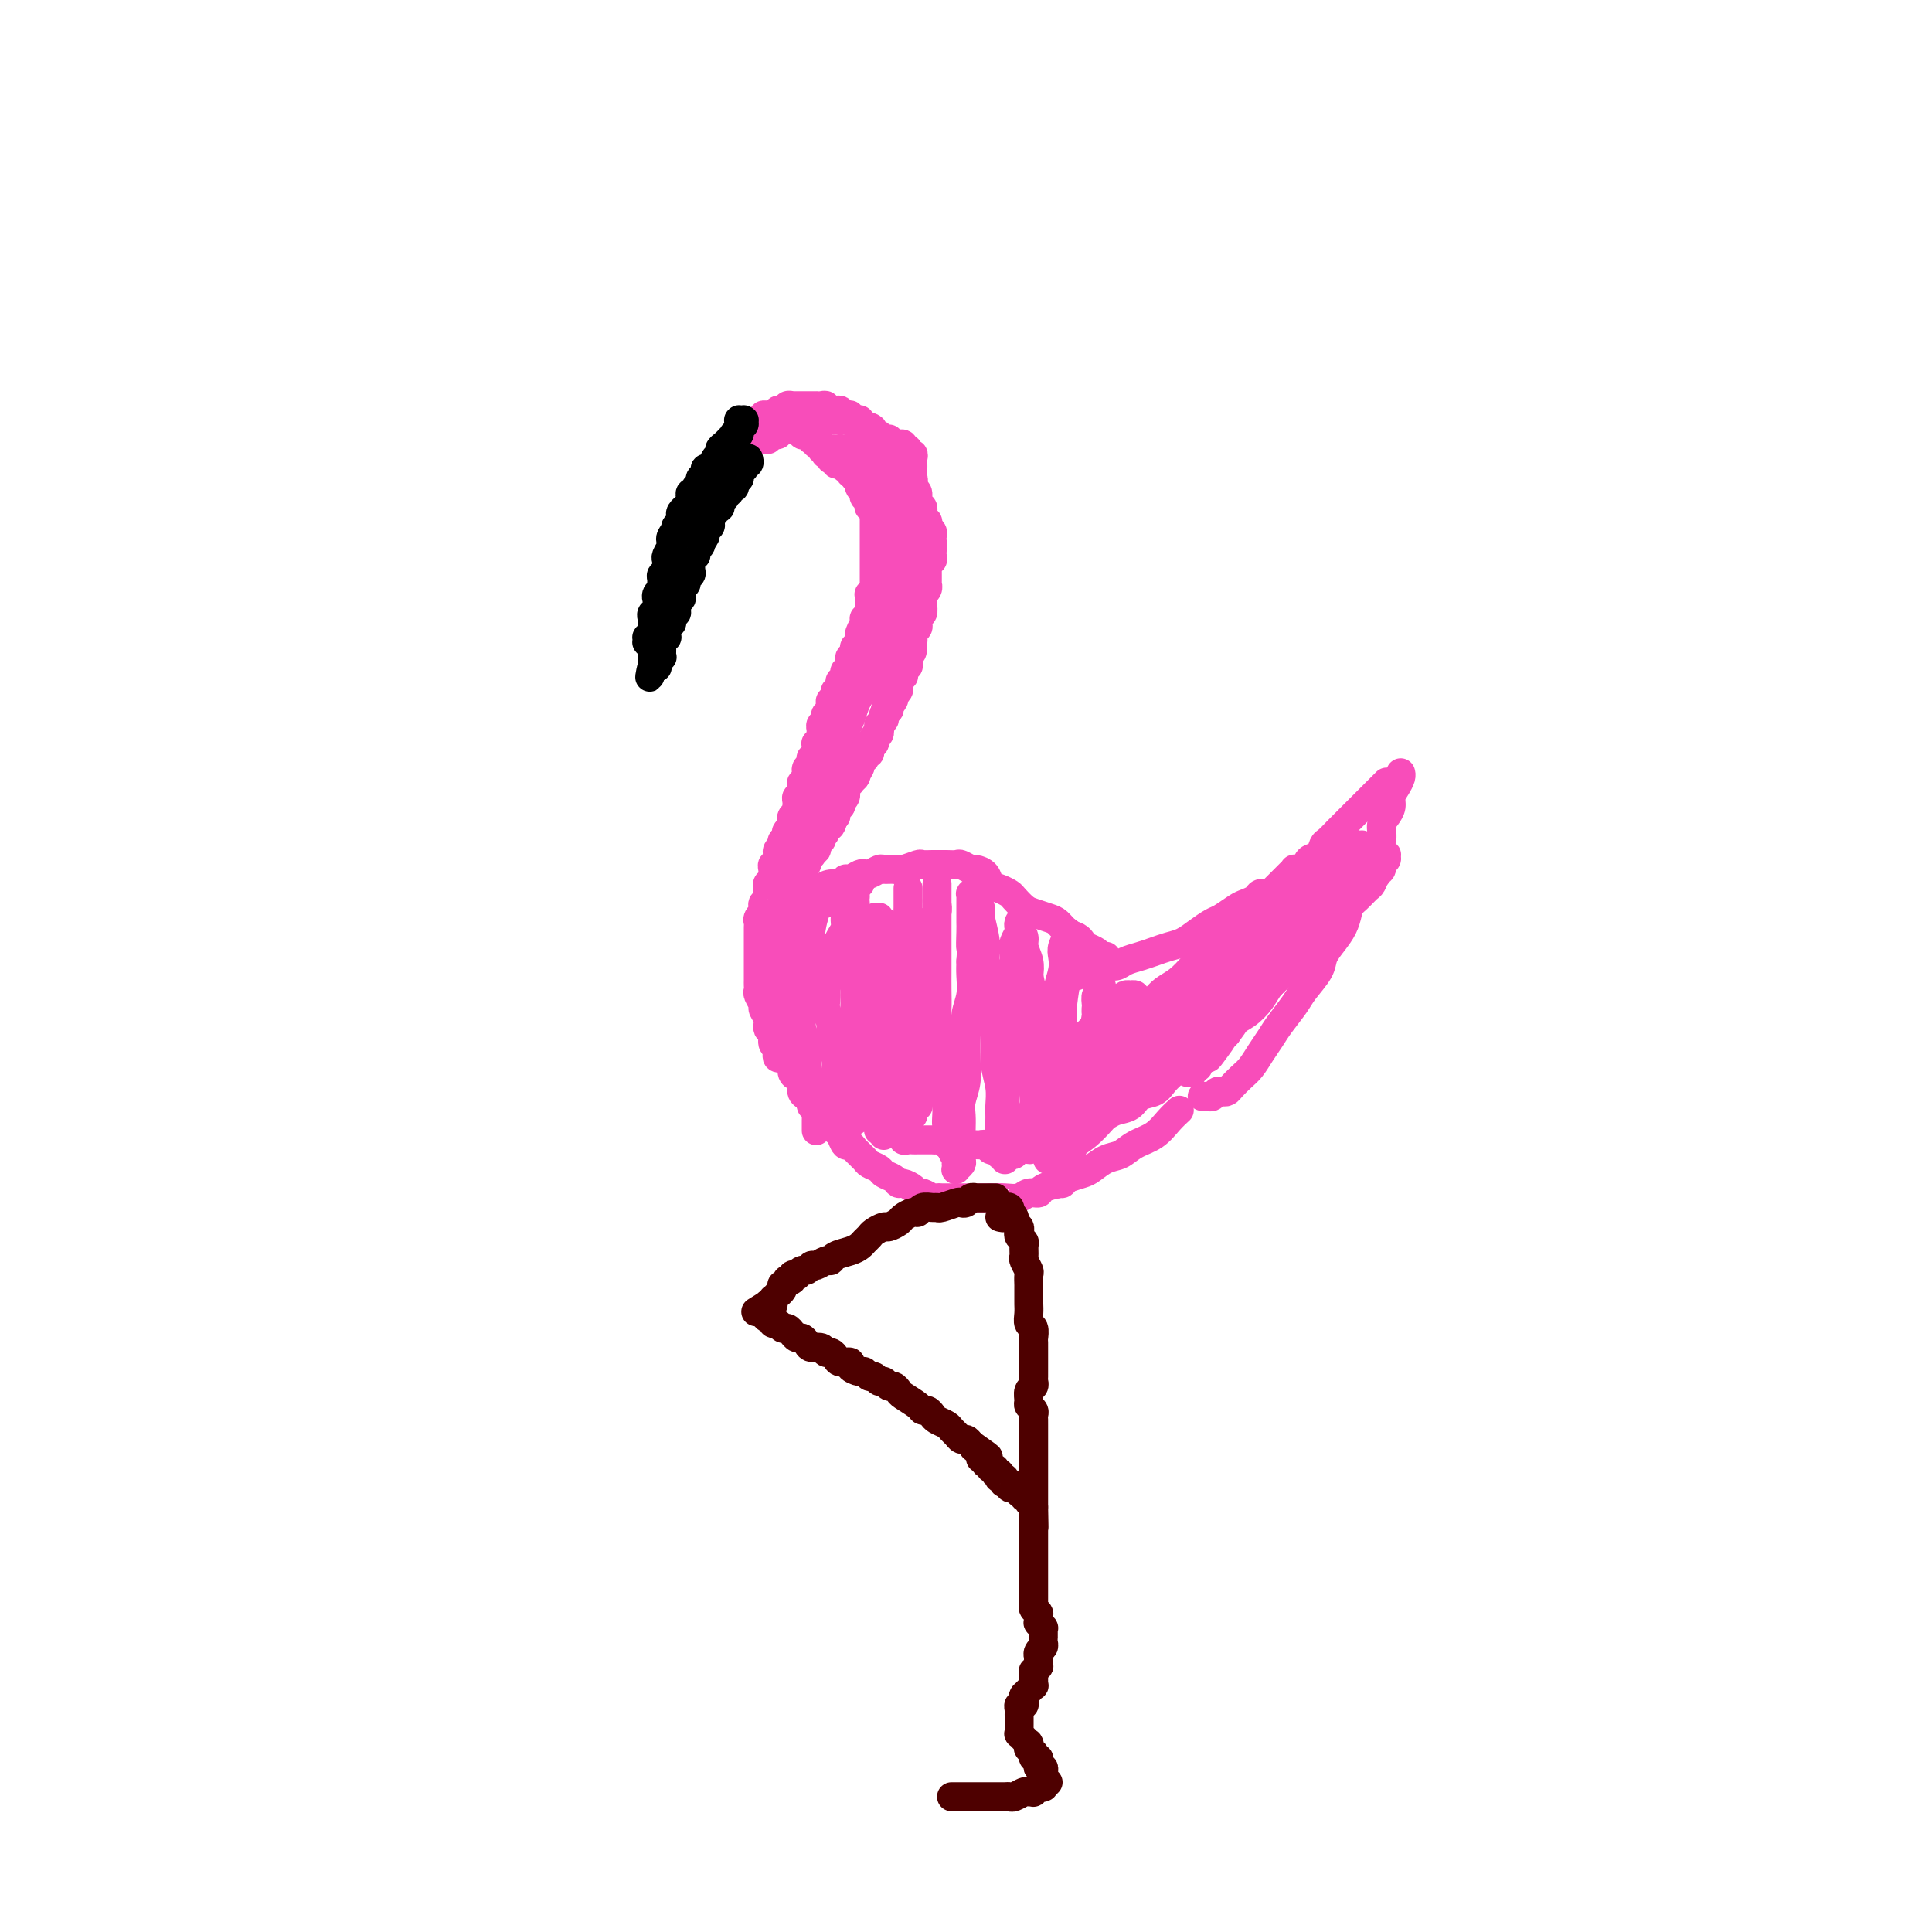 <svg viewBox='0 0 400 400' version='1.1' xmlns='http://www.w3.org/2000/svg' xmlns:xlink='http://www.w3.org/1999/xlink'><g fill='none' stroke='#F84DBA' stroke-width='6' stroke-linecap='round' stroke-linejoin='round'><path d='M159,91c-0.452,0.000 -0.905,0.000 -1,0c-0.095,-0.000 0.167,-0.000 0,0c-0.167,0.000 -0.763,0.000 -1,0c-0.237,-0.000 -0.115,-0.000 0,0c0.115,0.000 0.223,0.000 0,0c-0.223,-0.000 -0.778,-0.000 -1,0c-0.222,0.000 -0.112,0.000 0,0c0.112,-0.000 0.226,-0.000 0,0c-0.226,0.000 -0.793,0.001 -1,0c-0.207,-0.001 -0.056,-0.004 0,0c0.056,0.004 0.015,0.016 0,0c-0.015,-0.016 -0.005,-0.061 0,0c0.005,0.061 0.005,0.228 0,0c-0.005,-0.228 -0.015,-0.850 0,-1c0.015,-0.150 0.056,0.171 0,0c-0.056,-0.171 -0.207,-0.834 0,-1c0.207,-0.166 0.772,0.166 1,0c0.228,-0.166 0.118,-0.828 0,-1c-0.118,-0.172 -0.242,0.146 0,0c0.242,-0.146 0.852,-0.757 1,-1c0.148,-0.243 -0.167,-0.118 0,0c0.167,0.118 0.814,0.227 1,0c0.186,-0.227 -0.090,-0.792 0,-1c0.090,-0.208 0.545,-0.059 1,0c0.455,0.059 0.909,0.030 1,0c0.091,-0.030 -0.182,-0.060 0,0c0.182,0.060 0.818,0.208 1,0c0.182,-0.208 -0.091,-0.774 0,-1c0.091,-0.226 0.545,-0.113 1,0c0.455,0.113 0.911,0.226 1,0c0.089,-0.226 -0.187,-0.793 0,-1c0.187,-0.207 0.838,-0.056 1,0c0.162,0.056 -0.167,0.015 0,0c0.167,-0.015 0.828,-0.004 1,0c0.172,0.004 -0.146,0.001 0,0c0.146,-0.001 0.756,-0.000 1,0c0.244,0.000 0.122,0.000 0,0c-0.122,-0.000 -0.244,-0.000 0,0c0.244,0.000 0.854,0.000 1,0c0.146,-0.000 -0.172,-0.000 0,0c0.172,0.000 0.833,0.000 1,0c0.167,-0.000 -0.162,-0.001 0,0c0.162,0.001 0.813,0.004 1,0c0.187,-0.004 -0.091,-0.015 0,0c0.091,0.015 0.550,0.057 1,0c0.450,-0.057 0.890,-0.211 1,0c0.110,0.211 -0.110,0.788 0,1c0.110,0.212 0.551,0.061 1,0c0.449,-0.061 0.908,-0.030 1,0c0.092,0.030 -0.182,0.061 0,0c0.182,-0.061 0.818,-0.213 1,0c0.182,0.213 -0.092,0.793 0,1c0.092,0.207 0.550,0.042 1,0c0.450,-0.042 0.890,0.041 1,0c0.110,-0.041 -0.111,-0.204 0,0c0.111,0.204 0.556,0.776 1,1c0.444,0.224 0.889,0.099 1,0c0.111,-0.099 -0.111,-0.171 0,0c0.111,0.171 0.556,0.586 1,1'/><path d='M179,88c2.713,0.862 1.497,1.018 1,1c-0.497,-0.018 -0.274,-0.211 0,0c0.274,0.211 0.599,0.826 1,1c0.401,0.174 0.877,-0.093 1,0c0.123,0.093 -0.108,0.546 0,1c0.108,0.454 0.555,0.910 1,1c0.445,0.090 0.889,-0.187 1,0c0.111,0.187 -0.110,0.837 0,1c0.110,0.163 0.550,-0.163 1,0c0.450,0.163 0.909,0.813 1,1c0.091,0.187 -0.186,-0.091 0,0c0.186,0.091 0.833,0.549 1,1c0.167,0.451 -0.148,0.894 0,1c0.148,0.106 0.758,-0.126 1,0c0.242,0.126 0.116,0.612 0,1c-0.116,0.388 -0.223,0.680 0,1c0.223,0.320 0.777,0.667 1,1c0.223,0.333 0.116,0.652 0,1c-0.116,0.348 -0.241,0.724 0,1c0.241,0.276 0.850,0.451 1,1c0.150,0.549 -0.157,1.470 0,2c0.157,0.530 0.778,0.668 1,1c0.222,0.332 0.045,0.858 0,1c-0.045,0.142 0.041,-0.102 0,0c-0.041,0.102 -0.208,0.548 0,1c0.208,0.452 0.792,0.909 1,1c0.208,0.091 0.042,-0.183 0,0c-0.042,0.183 0.041,0.824 0,1c-0.041,0.176 -0.207,-0.111 0,0c0.207,0.111 0.788,0.621 1,1c0.212,0.379 0.057,0.627 0,1c-0.057,0.373 -0.015,0.870 0,1c0.015,0.130 0.004,-0.106 0,0c-0.004,0.106 -0.000,0.554 0,1c0.000,0.446 -0.004,0.889 0,1c0.004,0.111 0.015,-0.111 0,0c-0.015,0.111 -0.057,0.554 0,1c0.057,0.446 0.211,0.894 0,1c-0.211,0.106 -0.789,-0.130 -1,0c-0.211,0.130 -0.057,0.627 0,1c0.057,0.373 0.015,0.621 0,1c-0.015,0.379 -0.004,0.890 0,1c0.004,0.110 0.001,-0.182 0,0c-0.001,0.182 0.001,0.836 0,1c-0.001,0.164 -0.004,-0.162 0,0c0.004,0.162 0.015,0.813 0,1c-0.015,0.187 -0.057,-0.090 0,0c0.057,0.090 0.211,0.548 0,1c-0.211,0.452 -0.788,0.899 -1,1c-0.212,0.101 -0.061,-0.146 0,0c0.061,0.146 0.030,0.683 0,1c-0.030,0.317 -0.061,0.414 0,1c0.061,0.586 0.214,1.663 0,2c-0.214,0.337 -0.793,-0.064 -1,0c-0.207,0.064 -0.041,0.595 0,1c0.041,0.405 -0.041,0.686 0,1c0.041,0.314 0.207,0.661 0,1c-0.207,0.339 -0.786,0.668 -1,1c-0.214,0.332 -0.061,0.666 0,1c0.061,0.334 0.031,0.667 0,1'/><path d='M189,133c-0.558,3.587 0.047,1.554 0,1c-0.047,-0.554 -0.745,0.372 -1,1c-0.255,0.628 -0.067,0.957 0,1c0.067,0.043 0.014,-0.199 0,0c-0.014,0.199 0.010,0.841 0,1c-0.010,0.159 -0.056,-0.164 0,0c0.056,0.164 0.212,0.814 0,1c-0.212,0.186 -0.793,-0.091 -1,0c-0.207,0.091 -0.042,0.549 0,1c0.042,0.451 -0.040,0.894 0,1c0.040,0.106 0.203,-0.125 0,0c-0.203,0.125 -0.773,0.607 -1,1c-0.227,0.393 -0.112,0.696 0,1c0.112,0.304 0.222,0.607 0,1c-0.222,0.393 -0.778,0.875 -1,1c-0.222,0.125 -0.112,-0.106 0,0c0.112,0.106 0.227,0.549 0,1c-0.227,0.451 -0.797,0.909 -1,1c-0.203,0.091 -0.040,-0.187 0,0c0.040,0.187 -0.042,0.839 0,1c0.042,0.161 0.208,-0.168 0,0c-0.208,0.168 -0.792,0.834 -1,1c-0.208,0.166 -0.042,-0.166 0,0c0.042,0.166 -0.042,0.832 0,1c0.042,0.168 0.208,-0.163 0,0c-0.208,0.163 -0.792,0.818 -1,1c-0.208,0.182 -0.042,-0.110 0,0c0.042,0.110 -0.040,0.622 0,1c0.040,0.378 0.203,0.623 0,1c-0.203,0.377 -0.772,0.885 -1,1c-0.228,0.115 -0.114,-0.163 0,0c0.114,0.163 0.228,0.766 0,1c-0.228,0.234 -0.797,0.100 -1,0c-0.203,-0.100 -0.041,-0.166 0,0c0.041,0.166 -0.041,0.565 0,1c0.041,0.435 0.203,0.905 0,1c-0.203,0.095 -0.773,-0.186 -1,0c-0.227,0.186 -0.112,0.837 0,1c0.112,0.163 0.223,-0.162 0,0c-0.223,0.162 -0.778,0.813 -1,1c-0.222,0.187 -0.111,-0.089 0,0c0.111,0.089 0.222,0.545 0,1c-0.222,0.455 -0.778,0.911 -1,1c-0.222,0.089 -0.111,-0.187 0,0c0.111,0.187 0.222,0.839 0,1c-0.222,0.161 -0.778,-0.168 -1,0c-0.222,0.168 -0.112,0.834 0,1c0.112,0.166 0.226,-0.166 0,0c-0.226,0.166 -0.792,0.832 -1,1c-0.208,0.168 -0.060,-0.161 0,0c0.060,0.161 0.030,0.813 0,1c-0.030,0.187 -0.060,-0.089 0,0c0.060,0.089 0.208,0.545 0,1c-0.208,0.455 -0.774,0.909 -1,1c-0.226,0.091 -0.113,-0.182 0,0c0.113,0.182 0.227,0.819 0,1c-0.227,0.181 -0.796,-0.092 -1,0c-0.204,0.092 -0.044,0.551 0,1c0.044,0.449 -0.026,0.890 0,1c0.026,0.110 0.150,-0.111 0,0c-0.150,0.111 -0.575,0.556 -1,1'/><path d='M172,170c-2.647,5.660 -0.766,1.310 0,0c0.766,-1.310 0.415,0.418 0,1c-0.415,0.582 -0.895,0.016 -1,0c-0.105,-0.016 0.164,0.516 0,1c-0.164,0.484 -0.762,0.918 -1,1c-0.238,0.082 -0.117,-0.189 0,0c0.117,0.189 0.228,0.839 0,1c-0.228,0.161 -0.797,-0.168 -1,0c-0.203,0.168 -0.041,0.834 0,1c0.041,0.166 -0.041,-0.167 0,0c0.041,0.167 0.203,0.833 0,1c-0.203,0.167 -0.772,-0.166 -1,0c-0.228,0.166 -0.113,0.829 0,1c0.113,0.171 0.226,-0.151 0,0c-0.226,0.151 -0.792,0.777 -1,1c-0.208,0.223 -0.060,0.045 0,0c0.060,-0.045 0.030,0.045 0,0c-0.030,-0.045 -0.061,-0.223 0,0c0.061,0.223 0.212,0.848 0,1c-0.212,0.152 -0.789,-0.169 -1,0c-0.211,0.169 -0.055,0.829 0,1c0.055,0.171 0.011,-0.147 0,0c-0.011,0.147 0.011,0.758 0,1c-0.011,0.242 -0.056,0.117 0,0c0.056,-0.117 0.211,-0.224 0,0c-0.211,0.224 -0.789,0.778 -1,1c-0.211,0.222 -0.057,0.112 0,0c0.057,-0.112 0.016,-0.227 0,0c-0.016,0.227 -0.008,0.797 0,1c0.008,0.203 0.016,0.041 0,0c-0.016,-0.041 -0.057,0.041 0,0c0.057,-0.041 0.211,-0.203 0,0c-0.211,0.203 -0.788,0.771 -1,1c-0.212,0.229 -0.061,0.118 0,0c0.061,-0.118 0.030,-0.241 0,0c-0.030,0.241 -0.061,0.848 0,1c0.061,0.152 0.214,-0.151 0,0c-0.214,0.151 -0.793,0.757 -1,1c-0.207,0.243 -0.041,0.122 0,0c0.041,-0.122 -0.042,-0.244 0,0c0.042,0.244 0.208,0.854 0,1c-0.208,0.146 -0.792,-0.172 -1,0c-0.208,0.172 -0.042,0.835 0,1c0.042,0.165 -0.041,-0.166 0,0c0.041,0.166 0.207,0.829 0,1c-0.207,0.171 -0.788,-0.151 -1,0c-0.212,0.151 -0.057,0.776 0,1c0.057,0.224 0.014,0.047 0,0c-0.014,-0.047 -0.000,0.036 0,0c0.000,-0.036 -0.014,-0.192 0,0c0.014,0.192 0.055,0.732 0,1c-0.055,0.268 -0.207,0.264 0,0c0.207,-0.264 0.773,-0.790 1,-1c0.227,-0.210 0.113,-0.105 0,0'/><path d='M165,189c-0.030,-0.000 -0.060,-0.000 0,0c0.060,0.000 0.208,0.000 0,0c-0.208,-0.000 -0.774,-0.001 -1,0c-0.226,0.001 -0.112,0.004 0,0c0.112,-0.004 0.222,-0.016 0,0c-0.222,0.016 -0.778,0.060 -1,0c-0.222,-0.060 -0.111,-0.223 0,0c0.111,0.223 0.222,0.833 0,1c-0.222,0.167 -0.778,-0.110 -1,0c-0.222,0.110 -0.111,0.608 0,1c0.111,0.392 0.222,0.679 0,1c-0.222,0.321 -0.777,0.678 -1,1c-0.223,0.322 -0.112,0.611 0,1c0.112,0.389 0.226,0.878 0,1c-0.226,0.122 -0.793,-0.122 -1,0c-0.207,0.122 -0.056,0.610 0,1c0.056,0.390 0.015,0.681 0,1c-0.015,0.319 -0.004,0.667 0,1c0.004,0.333 0.001,0.653 0,1c-0.001,0.347 0.000,0.723 0,1c-0.000,0.277 -0.001,0.455 0,1c0.001,0.545 0.004,1.455 0,2c-0.004,0.545 -0.015,0.723 0,1c0.015,0.277 0.057,0.652 0,1c-0.057,0.348 -0.211,0.670 0,1c0.211,0.330 0.789,0.670 1,1c0.211,0.330 0.057,0.651 0,1c-0.057,0.349 -0.016,0.727 0,1c0.016,0.273 0.008,0.440 0,1c-0.008,0.560 -0.016,1.512 0,2c0.016,0.488 0.056,0.512 0,1c-0.056,0.488 -0.208,1.440 0,2c0.208,0.560 0.778,0.726 1,1c0.222,0.274 0.097,0.654 0,1c-0.097,0.346 -0.167,0.656 0,1c0.167,0.344 0.571,0.721 1,1c0.429,0.279 0.885,0.460 1,1c0.115,0.540 -0.110,1.440 0,2c0.110,0.560 0.555,0.780 1,1c0.445,0.220 0.889,0.441 1,1c0.111,0.559 -0.110,1.455 0,2c0.110,0.545 0.551,0.737 1,1c0.449,0.263 0.905,0.595 1,1c0.095,0.405 -0.171,0.883 0,1c0.171,0.117 0.778,-0.127 1,0c0.222,0.127 0.060,0.627 0,1c-0.060,0.373 -0.016,0.621 0,1c0.016,0.379 0.004,0.890 0,1c-0.004,0.110 -0.001,-0.181 0,0c0.001,0.181 0.000,0.833 0,1c-0.000,0.167 -0.000,-0.151 0,0c0.000,0.151 0.000,0.773 0,1c-0.000,0.227 -0.000,0.061 0,0c0.000,-0.061 0.000,-0.017 0,0c-0.000,0.017 -0.000,0.009 0,0'/><path d='M164,191c0.111,0.438 0.222,0.877 0,1c-0.222,0.123 -0.777,-0.069 -1,0c-0.223,0.069 -0.112,0.400 0,1c0.112,0.600 0.226,1.470 0,2c-0.226,0.530 -0.793,0.719 -1,1c-0.207,0.281 -0.056,0.653 0,1c0.056,0.347 0.015,0.670 0,1c-0.015,0.330 -0.004,0.666 0,1c0.004,0.334 0.001,0.667 0,1c-0.001,0.333 -0.000,0.667 0,1c0.000,0.333 0.000,0.667 0,1c-0.000,0.333 -0.000,0.667 0,1c0.000,0.333 0.000,0.667 0,1c-0.000,0.333 -0.001,0.667 0,1c0.001,0.333 0.004,0.667 0,1c-0.004,0.333 -0.015,0.666 0,1c0.015,0.334 0.055,0.671 0,1c-0.055,0.329 -0.207,0.651 0,1c0.207,0.349 0.772,0.726 1,1c0.228,0.274 0.118,0.444 0,1c-0.118,0.556 -0.243,1.496 0,2c0.243,0.504 0.853,0.572 1,1c0.147,0.428 -0.171,1.217 0,2c0.171,0.783 0.829,1.562 1,2c0.171,0.438 -0.146,0.537 0,1c0.146,0.463 0.756,1.290 1,2c0.244,0.710 0.121,1.304 0,2c-0.121,0.696 -0.239,1.496 0,2c0.239,0.504 0.834,0.712 1,1c0.166,0.288 -0.096,0.654 0,1c0.096,0.346 0.551,0.670 1,1c0.449,0.330 0.894,0.666 1,1c0.106,0.334 -0.126,0.667 0,1c0.126,0.333 0.611,0.665 1,1c0.389,0.335 0.681,0.672 1,1c0.319,0.328 0.663,0.648 1,1c0.337,0.352 0.667,0.737 1,1c0.333,0.263 0.671,0.403 1,1c0.329,0.597 0.650,1.651 1,2c0.350,0.349 0.728,-0.009 1,0c0.272,0.009 0.439,0.384 1,1c0.561,0.616 1.516,1.474 2,2c0.484,0.526 0.497,0.719 1,1c0.503,0.281 1.496,0.649 2,1c0.504,0.351 0.520,0.685 1,1c0.480,0.315 1.424,0.610 2,1c0.576,0.390 0.783,0.874 1,1c0.217,0.126 0.443,-0.106 1,0c0.557,0.106 1.445,0.550 2,1c0.555,0.450 0.778,0.905 1,1c0.222,0.095 0.444,-0.171 1,0c0.556,0.171 1.444,0.778 2,1c0.556,0.222 0.778,0.060 1,0c0.222,-0.060 0.445,-0.016 1,0c0.555,0.016 1.443,0.004 2,0c0.557,-0.004 0.783,-0.001 1,0c0.217,0.001 0.426,0.000 1,0c0.574,-0.000 1.515,-0.000 2,0c0.485,0.000 0.515,0.000 1,0c0.485,-0.000 1.424,-0.000 2,0c0.576,0.000 0.788,0.000 1,0'/><path d='M205,248c2.004,0.005 1.013,0.016 1,0c-0.013,-0.016 0.950,-0.060 2,0c1.050,0.060 2.186,0.223 3,0c0.814,-0.223 1.305,-0.833 2,-1c0.695,-0.167 1.594,0.110 2,0c0.406,-0.110 0.321,-0.606 1,-1c0.679,-0.394 2.124,-0.687 3,-1c0.876,-0.313 1.182,-0.646 2,-1c0.818,-0.354 2.146,-0.728 3,-1c0.854,-0.272 1.232,-0.442 2,-1c0.768,-0.558 1.924,-1.504 3,-2c1.076,-0.496 2.071,-0.543 3,-1c0.929,-0.457 1.790,-1.324 3,-2c1.210,-0.676 2.768,-1.161 4,-2c1.232,-0.839 2.140,-2.034 3,-3c0.860,-0.966 1.674,-1.705 2,-2c0.326,-0.295 0.163,-0.148 0,0'/><path d='M162,193c-0.113,0.009 -0.227,0.018 0,0c0.227,-0.018 0.793,-0.061 1,0c0.207,0.061 0.054,0.228 0,0c-0.054,-0.228 -0.011,-0.850 0,-1c0.011,-0.150 -0.011,0.171 0,0c0.011,-0.171 0.056,-0.834 0,-1c-0.056,-0.166 -0.212,0.167 0,0c0.212,-0.167 0.793,-0.832 1,-1c0.207,-0.168 0.041,0.161 0,0c-0.041,-0.161 0.044,-0.813 0,-1c-0.044,-0.187 -0.218,0.091 0,0c0.218,-0.091 0.827,-0.550 1,-1c0.173,-0.450 -0.090,-0.890 0,-1c0.090,-0.110 0.534,0.112 1,0c0.466,-0.112 0.954,-0.556 1,-1c0.046,-0.444 -0.349,-0.888 0,-1c0.349,-0.112 1.442,0.110 2,0c0.558,-0.110 0.582,-0.550 1,-1c0.418,-0.450 1.229,-0.909 2,-1c0.771,-0.091 1.502,0.186 2,0c0.498,-0.186 0.762,-0.833 1,-1c0.238,-0.167 0.449,0.148 1,0c0.551,-0.148 1.442,-0.757 2,-1c0.558,-0.243 0.783,-0.118 1,0c0.217,0.118 0.427,0.229 1,0c0.573,-0.229 1.509,-0.797 2,-1c0.491,-0.203 0.536,-0.040 1,0c0.464,0.040 1.345,-0.042 2,0c0.655,0.042 1.083,0.207 2,0c0.917,-0.207 2.325,-0.788 3,-1c0.675,-0.212 0.619,-0.057 1,0c0.381,0.057 1.200,0.014 2,0c0.800,-0.014 1.580,0.000 2,0c0.420,-0.000 0.479,-0.015 1,0c0.521,0.015 1.506,0.058 2,0c0.494,-0.058 0.499,-0.219 1,0c0.501,0.219 1.499,0.818 2,1c0.501,0.182 0.505,-0.053 1,0c0.495,0.053 1.480,0.394 2,1c0.520,0.606 0.576,1.475 1,2c0.424,0.525 1.215,0.704 2,1c0.785,0.296 1.565,0.710 2,1c0.435,0.290 0.525,0.458 1,1c0.475,0.542 1.334,1.458 2,2c0.666,0.542 1.138,0.708 2,1c0.862,0.292 2.115,0.708 3,1c0.885,0.292 1.402,0.459 2,1c0.598,0.541 1.277,1.454 2,2c0.723,0.546 1.489,0.724 2,1c0.511,0.276 0.768,0.648 1,1c0.232,0.352 0.441,0.683 1,1c0.559,0.317 1.469,0.621 2,1c0.531,0.379 0.681,0.833 1,1c0.319,0.167 0.805,0.048 1,0c0.195,-0.048 0.097,-0.024 0,0'/><path d='M249,227c-0.089,0.008 -0.179,0.016 0,0c0.179,-0.016 0.625,-0.056 1,0c0.375,0.056 0.677,0.209 1,0c0.323,-0.209 0.667,-0.780 1,-1c0.333,-0.220 0.656,-0.088 1,0c0.344,0.088 0.711,0.134 1,0c0.289,-0.134 0.500,-0.448 1,-1c0.500,-0.552 1.287,-1.343 2,-2c0.713,-0.657 1.350,-1.180 2,-2c0.650,-0.820 1.314,-1.937 2,-3c0.686,-1.063 1.396,-2.073 2,-3c0.604,-0.927 1.103,-1.770 2,-3c0.897,-1.230 2.194,-2.846 3,-4c0.806,-1.154 1.123,-1.845 2,-3c0.877,-1.155 2.315,-2.773 3,-4c0.685,-1.227 0.616,-2.061 1,-3c0.384,-0.939 1.220,-1.983 2,-3c0.780,-1.017 1.505,-2.008 2,-3c0.495,-0.992 0.761,-1.985 1,-3c0.239,-1.015 0.450,-2.053 1,-3c0.550,-0.947 1.439,-1.805 2,-3c0.561,-1.195 0.794,-2.729 1,-4c0.206,-1.271 0.385,-2.280 1,-3c0.615,-0.720 1.667,-1.152 2,-2c0.333,-0.848 -0.052,-2.114 0,-3c0.052,-0.886 0.539,-1.393 1,-2c0.461,-0.607 0.894,-1.315 1,-2c0.106,-0.685 -0.115,-1.346 0,-2c0.115,-0.654 0.567,-1.299 1,-2c0.433,-0.701 0.847,-1.458 1,-2c0.153,-0.542 0.044,-0.869 0,-1c-0.044,-0.131 -0.022,-0.065 0,0'/><path d='M221,202c0.778,0.111 1.555,0.222 2,0c0.445,-0.222 0.556,-0.777 1,-1c0.444,-0.223 1.220,-0.115 2,0c0.780,0.115 1.563,0.238 2,0c0.437,-0.238 0.529,-0.837 1,-1c0.471,-0.163 1.322,0.111 2,0c0.678,-0.111 1.182,-0.606 2,-1c0.818,-0.394 1.951,-0.686 3,-1c1.049,-0.314 2.014,-0.652 3,-1c0.986,-0.348 1.992,-0.708 3,-1c1.008,-0.292 2.017,-0.516 3,-1c0.983,-0.484 1.940,-1.229 3,-2c1.060,-0.771 2.224,-1.568 3,-2c0.776,-0.432 1.163,-0.498 2,-1c0.837,-0.502 2.125,-1.440 3,-2c0.875,-0.560 1.336,-0.740 2,-1c0.664,-0.260 1.530,-0.598 2,-1c0.470,-0.402 0.545,-0.867 1,-1c0.455,-0.133 1.292,0.068 2,0c0.708,-0.068 1.288,-0.403 2,-1c0.712,-0.597 1.556,-1.454 2,-2c0.444,-0.546 0.486,-0.780 1,-1c0.514,-0.220 1.499,-0.425 2,-1c0.501,-0.575 0.519,-1.520 1,-2c0.481,-0.480 1.424,-0.496 2,-1c0.576,-0.504 0.783,-1.496 1,-2c0.217,-0.504 0.443,-0.520 1,-1c0.557,-0.480 1.445,-1.424 2,-2c0.555,-0.576 0.779,-0.784 1,-1c0.221,-0.216 0.440,-0.439 1,-1c0.560,-0.561 1.459,-1.460 2,-2c0.541,-0.540 0.722,-0.722 1,-1c0.278,-0.278 0.653,-0.653 1,-1c0.347,-0.347 0.667,-0.667 1,-1c0.333,-0.333 0.678,-0.678 1,-1c0.322,-0.322 0.623,-0.623 1,-1c0.377,-0.377 0.832,-0.832 1,-1c0.168,-0.168 0.048,-0.048 0,0c-0.048,0.048 -0.024,0.024 0,0'/><path d='M161,90c-0.000,0.000 -0.000,0.000 0,0c0.000,-0.000 0.000,-0.000 0,0c-0.000,0.000 -0.000,0.000 0,0c0.000,-0.000 0.001,-0.000 0,0c-0.001,0.000 -0.004,0.001 0,0c0.004,-0.001 0.015,-0.004 0,0c-0.015,0.004 -0.057,0.015 0,0c0.057,-0.015 0.211,-0.057 0,0c-0.211,0.057 -0.789,0.211 -1,0c-0.211,-0.211 -0.056,-0.789 0,-1c0.056,-0.211 0.014,-0.057 0,0c-0.014,0.057 0.000,0.015 0,0c-0.000,-0.015 -0.015,-0.004 0,0c0.015,0.004 0.061,0.001 0,0c-0.061,-0.001 -0.228,-0.000 0,0c0.228,0.000 0.850,0.000 1,0c0.150,-0.000 -0.171,-0.000 0,0c0.171,0.000 0.835,-0.000 1,0c0.165,0.000 -0.167,0.000 0,0c0.167,-0.000 0.833,-0.000 1,0c0.167,0.000 -0.167,0.000 0,0c0.167,-0.000 0.833,-0.001 1,0c0.167,0.001 -0.167,0.004 0,0c0.167,-0.004 0.833,-0.015 1,0c0.167,0.015 -0.165,0.057 0,0c0.165,-0.057 0.828,-0.212 1,0c0.172,0.212 -0.146,0.793 0,1c0.146,0.207 0.756,0.041 1,0c0.244,-0.041 0.122,0.042 0,0c-0.122,-0.042 -0.243,-0.208 0,0c0.243,0.208 0.849,0.792 1,1c0.151,0.208 -0.152,0.041 0,0c0.152,-0.041 0.758,0.046 1,0c0.242,-0.046 0.121,-0.224 0,0c-0.121,0.224 -0.242,0.849 0,1c0.242,0.151 0.848,-0.171 1,0c0.152,0.171 -0.151,0.834 0,1c0.151,0.166 0.757,-0.166 1,0c0.243,0.166 0.122,0.828 0,1c-0.122,0.172 -0.244,-0.146 0,0c0.244,0.146 0.853,0.757 1,1c0.147,0.243 -0.167,0.117 0,0c0.167,-0.117 0.814,-0.224 1,0c0.186,0.224 -0.090,0.778 0,1c0.090,0.222 0.546,0.111 1,0c0.454,-0.111 0.905,-0.222 1,0c0.095,0.222 -0.168,0.778 0,1c0.168,0.222 0.767,0.111 1,0c0.233,-0.111 0.101,-0.222 0,0c-0.101,0.222 -0.172,0.778 0,1c0.172,0.222 0.586,0.111 1,0'/><path d='M177,98c1.487,1.477 0.206,1.170 0,1c-0.206,-0.170 0.663,-0.204 1,0c0.337,0.204 0.142,0.647 0,1c-0.142,0.353 -0.230,0.615 0,1c0.230,0.385 0.780,0.891 1,1c0.220,0.109 0.112,-0.181 0,0c-0.112,0.181 -0.226,0.832 0,1c0.226,0.168 0.793,-0.147 1,0c0.207,0.147 0.054,0.756 0,1c-0.054,0.244 -0.011,0.122 0,0c0.011,-0.122 -0.011,-0.244 0,0c0.011,0.244 0.056,0.854 0,1c-0.056,0.146 -0.211,-0.172 0,0c0.211,0.172 0.789,0.835 1,1c0.211,0.165 0.057,-0.167 0,0c-0.057,0.167 -0.015,0.833 0,1c0.015,0.167 0.004,-0.165 0,0c-0.004,0.165 -0.001,0.828 0,1c0.001,0.172 0.000,-0.146 0,0c-0.000,0.146 -0.000,0.756 0,1c0.000,0.244 0.000,0.121 0,0c-0.000,-0.121 -0.000,-0.239 0,0c0.000,0.239 0.000,0.835 0,1c-0.000,0.165 -0.000,-0.100 0,0c0.000,0.100 0.000,0.566 0,1c-0.000,0.434 -0.000,0.834 0,1c0.000,0.166 0.000,0.096 0,0c-0.000,-0.096 -0.000,-0.218 0,0c0.000,0.218 0.000,0.777 0,1c-0.000,0.223 -0.000,0.111 0,0c0.000,-0.111 0.000,-0.222 0,0c-0.000,0.222 -0.000,0.776 0,1c0.000,0.224 0.000,0.116 0,0c-0.000,-0.116 -0.000,-0.242 0,0c0.000,0.242 0.000,0.852 0,1c-0.000,0.148 -0.000,-0.167 0,0c0.000,0.167 0.000,0.814 0,1c-0.000,0.186 -0.000,-0.090 0,0c0.000,0.090 0.000,0.546 0,1c-0.000,0.454 -0.000,0.905 0,1c0.000,0.095 0.000,-0.167 0,0c-0.000,0.167 -0.000,0.762 0,1c0.000,0.238 0.000,0.119 0,0c-0.000,-0.119 -0.000,-0.238 0,0c0.000,0.238 0.001,0.833 0,1c-0.001,0.167 -0.004,-0.095 0,0c0.004,0.095 0.015,0.547 0,1c-0.015,0.453 -0.057,0.909 0,1c0.057,0.091 0.211,-0.182 0,0c-0.211,0.182 -0.789,0.819 -1,1c-0.211,0.181 -0.057,-0.092 0,0c0.057,0.092 0.015,0.551 0,1c-0.015,0.449 -0.003,0.890 0,1c0.003,0.110 -0.003,-0.110 0,0c0.003,0.110 0.015,0.551 0,1c-0.015,0.449 -0.057,0.908 0,1c0.057,0.092 0.211,-0.183 0,0c-0.211,0.183 -0.789,0.822 -1,1c-0.211,0.178 -0.057,-0.106 0,0c0.057,0.106 0.016,0.602 0,1c-0.016,0.398 -0.008,0.699 0,1'/><path d='M179,130c-0.248,3.669 0.131,0.842 0,0c-0.131,-0.842 -0.771,0.300 -1,1c-0.229,0.700 -0.047,0.957 0,1c0.047,0.043 -0.040,-0.128 0,0c0.040,0.128 0.207,0.555 0,1c-0.207,0.445 -0.786,0.908 -1,1c-0.214,0.092 -0.061,-0.187 0,0c0.061,0.187 0.031,0.839 0,1c-0.031,0.161 -0.061,-0.168 0,0c0.061,0.168 0.213,0.832 0,1c-0.213,0.168 -0.793,-0.161 -1,0c-0.207,0.161 -0.042,0.813 0,1c0.042,0.187 -0.040,-0.091 0,0c0.040,0.091 0.203,0.550 0,1c-0.203,0.450 -0.772,0.890 -1,1c-0.228,0.110 -0.114,-0.112 0,0c0.114,0.112 0.228,0.556 0,1c-0.228,0.444 -0.797,0.889 -1,1c-0.203,0.111 -0.041,-0.111 0,0c0.041,0.111 -0.041,0.556 0,1c0.041,0.444 0.203,0.889 0,1c-0.203,0.111 -0.773,-0.111 -1,0c-0.227,0.111 -0.112,0.554 0,1c0.112,0.446 0.223,0.894 0,1c-0.223,0.106 -0.778,-0.130 -1,0c-0.222,0.130 -0.112,0.627 0,1c0.112,0.373 0.226,0.621 0,1c-0.226,0.379 -0.792,0.890 -1,1c-0.208,0.110 -0.060,-0.182 0,0c0.060,0.182 0.030,0.837 0,1c-0.030,0.163 -0.061,-0.167 0,0c0.061,0.167 0.212,0.832 0,1c-0.212,0.168 -0.789,-0.161 -1,0c-0.211,0.161 -0.057,0.813 0,1c0.057,0.187 0.016,-0.090 0,0c-0.016,0.090 -0.008,0.546 0,1c0.008,0.454 0.016,0.905 0,1c-0.016,0.095 -0.057,-0.167 0,0c0.057,0.167 0.211,0.762 0,1c-0.211,0.238 -0.788,0.119 -1,0c-0.212,-0.119 -0.061,-0.238 0,0c0.061,0.238 0.030,0.834 0,1c-0.030,0.166 -0.060,-0.096 0,0c0.060,0.096 0.208,0.550 0,1c-0.208,0.450 -0.774,0.894 -1,1c-0.226,0.106 -0.113,-0.127 0,0c0.113,0.127 0.228,0.612 0,1c-0.228,0.388 -0.797,0.677 -1,1c-0.203,0.323 -0.040,0.678 0,1c0.040,0.322 -0.042,0.611 0,1c0.042,0.389 0.208,0.879 0,1c-0.208,0.121 -0.792,-0.126 -1,0c-0.208,0.126 -0.042,0.625 0,1c0.042,0.375 -0.042,0.625 0,1c0.042,0.375 0.208,0.874 0,1c-0.208,0.126 -0.792,-0.121 -1,0c-0.208,0.121 -0.042,0.610 0,1c0.042,0.390 -0.040,0.682 0,1c0.040,0.318 0.203,0.663 0,1c-0.203,0.337 -0.772,0.668 -1,1c-0.228,0.332 -0.114,0.666 0,1'/><path d='M164,170c-2.260,6.351 -0.408,2.228 0,1c0.408,-1.228 -0.626,0.441 -1,1c-0.374,0.559 -0.086,0.010 0,0c0.086,-0.010 -0.028,0.518 0,1c0.028,0.482 0.200,0.917 0,1c-0.200,0.083 -0.771,-0.185 -1,0c-0.229,0.185 -0.114,0.823 0,1c0.114,0.177 0.228,-0.106 0,0c-0.228,0.106 -0.797,0.602 -1,1c-0.203,0.398 -0.040,0.698 0,1c0.040,0.302 -0.042,0.607 0,1c0.042,0.393 0.207,0.875 0,1c-0.207,0.125 -0.787,-0.107 -1,0c-0.213,0.107 -0.061,0.555 0,1c0.061,0.445 0.030,0.889 0,1c-0.030,0.111 -0.061,-0.111 0,0c0.061,0.111 0.212,0.555 0,1c-0.212,0.445 -0.788,0.893 -1,1c-0.212,0.107 -0.061,-0.126 0,0c0.061,0.126 0.030,0.611 0,1c-0.030,0.389 -0.061,0.683 0,1c0.061,0.317 0.214,0.659 0,1c-0.214,0.341 -0.793,0.683 -1,1c-0.207,0.317 -0.041,0.610 0,1c0.041,0.390 -0.041,0.877 0,1c0.041,0.123 0.207,-0.118 0,0c-0.207,0.118 -0.788,0.594 -1,1c-0.212,0.406 -0.057,0.743 0,1c0.057,0.257 0.015,0.436 0,1c-0.015,0.564 -0.004,1.513 0,2c0.004,0.487 0.001,0.512 0,1c-0.001,0.488 -0.000,1.440 0,2c0.000,0.560 0.000,0.727 0,1c-0.000,0.273 0.000,0.650 0,1c-0.000,0.350 -0.000,0.671 0,1c0.000,0.329 0.000,0.666 0,1c-0.000,0.334 -0.001,0.666 0,1c0.001,0.334 0.004,0.671 0,1c-0.004,0.329 -0.016,0.651 0,1c0.016,0.349 0.061,0.726 0,1c-0.061,0.274 -0.228,0.445 0,1c0.228,0.555 0.850,1.496 1,2c0.150,0.504 -0.171,0.573 0,1c0.171,0.427 0.834,1.214 1,2c0.166,0.786 -0.166,1.572 0,2c0.166,0.428 0.828,0.497 1,1c0.172,0.503 -0.146,1.441 0,2c0.146,0.559 0.757,0.738 1,1c0.243,0.262 0.117,0.606 0,1c-0.117,0.394 -0.224,0.837 0,1c0.224,0.163 0.778,0.047 1,0c0.222,-0.047 0.111,-0.023 0,0'/><path d='M168,163c0.455,-0.439 0.909,-0.877 1,-1c0.091,-0.123 -0.183,0.070 0,0c0.183,-0.070 0.823,-0.403 1,-1c0.177,-0.597 -0.107,-1.458 0,-2c0.107,-0.542 0.606,-0.764 1,-1c0.394,-0.236 0.683,-0.485 1,-1c0.317,-0.515 0.662,-1.297 1,-2c0.338,-0.703 0.668,-1.329 1,-2c0.332,-0.671 0.666,-1.387 1,-2c0.334,-0.613 0.667,-1.123 1,-2c0.333,-0.877 0.666,-2.122 1,-3c0.334,-0.878 0.668,-1.390 1,-2c0.332,-0.610 0.663,-1.318 1,-2c0.337,-0.682 0.682,-1.336 1,-2c0.318,-0.664 0.610,-1.336 1,-2c0.390,-0.664 0.879,-1.319 1,-2c0.121,-0.681 -0.126,-1.390 0,-2c0.126,-0.610 0.626,-1.123 1,-2c0.374,-0.877 0.621,-2.119 1,-3c0.379,-0.881 0.889,-1.403 1,-2c0.111,-0.597 -0.176,-1.270 0,-2c0.176,-0.730 0.817,-1.518 1,-2c0.183,-0.482 -0.091,-0.657 0,-1c0.091,-0.343 0.546,-0.853 1,-2c0.454,-1.147 0.906,-2.930 1,-4c0.094,-1.070 -0.171,-1.427 0,-2c0.171,-0.573 0.778,-1.360 1,-2c0.222,-0.640 0.060,-1.131 0,-2c-0.060,-0.869 -0.016,-2.117 0,-3c0.016,-0.883 0.004,-1.402 0,-2c-0.004,-0.598 -0.001,-1.273 0,-2c0.001,-0.727 0.000,-1.504 0,-2c-0.000,-0.496 0.000,-0.710 0,-1c-0.000,-0.290 -0.000,-0.655 0,-1c0.000,-0.345 0.001,-0.671 0,-1c-0.001,-0.329 -0.004,-0.662 0,-1c0.004,-0.338 0.016,-0.683 0,-1c-0.016,-0.317 -0.061,-0.607 0,-1c0.061,-0.393 0.226,-0.889 0,-1c-0.226,-0.111 -0.844,0.163 -1,0c-0.156,-0.163 0.151,-0.762 0,-1c-0.151,-0.238 -0.759,-0.116 -1,0c-0.241,0.116 -0.116,0.227 0,0c0.116,-0.227 0.223,-0.793 0,-1c-0.223,-0.207 -0.777,-0.056 -1,0c-0.223,0.056 -0.116,0.016 0,0c0.116,-0.016 0.241,-0.008 0,0c-0.241,0.008 -0.848,0.016 -1,0c-0.152,-0.016 0.152,-0.057 0,0c-0.152,0.057 -0.759,0.211 -1,0c-0.241,-0.211 -0.118,-0.789 0,-1c0.118,-0.211 0.229,-0.057 0,0c-0.229,0.057 -0.797,0.015 -1,0c-0.203,-0.015 -0.040,-0.004 0,0c0.040,0.004 -0.042,0.001 0,0c0.042,-0.001 0.207,-0.000 0,0c-0.207,0.000 -0.788,0.000 -1,0c-0.212,-0.000 -0.057,-0.000 0,0c0.057,0.000 0.016,0.000 0,0c-0.016,-0.000 -0.008,-0.000 0,0'/><path d='M182,91c-1.089,-0.467 -0.311,-0.133 0,0c0.311,0.133 0.156,0.067 0,0'/><path d='M171,93c-0.119,0.000 -0.238,0.000 0,0c0.238,-0.000 0.834,-0.001 1,0c0.166,0.001 -0.096,0.004 0,0c0.096,-0.004 0.551,-0.016 1,0c0.449,0.016 0.894,0.061 1,0c0.106,-0.061 -0.125,-0.227 0,0c0.125,0.227 0.607,0.849 1,1c0.393,0.151 0.698,-0.167 1,0c0.302,0.167 0.602,0.820 1,1c0.398,0.180 0.894,-0.111 1,0c0.106,0.111 -0.179,0.625 0,1c0.179,0.375 0.822,0.610 1,1c0.178,0.390 -0.107,0.934 0,1c0.107,0.066 0.607,-0.344 1,0c0.393,0.344 0.679,1.444 1,2c0.321,0.556 0.679,0.568 1,1c0.321,0.432 0.607,1.285 1,2c0.393,0.715 0.894,1.291 1,2c0.106,0.709 -0.182,1.552 0,2c0.182,0.448 0.833,0.501 1,1c0.167,0.499 -0.151,1.443 0,2c0.151,0.557 0.773,0.727 1,1c0.227,0.273 0.061,0.651 0,1c-0.061,0.349 -0.016,0.670 0,1c0.016,0.330 0.004,0.670 0,1c-0.004,0.330 -0.000,0.651 0,1c0.000,0.349 -0.004,0.728 0,1c0.004,0.272 0.015,0.439 0,1c-0.015,0.561 -0.055,1.516 0,2c0.055,0.484 0.207,0.497 0,1c-0.207,0.503 -0.772,1.497 -1,2c-0.228,0.503 -0.118,0.515 0,1c0.118,0.485 0.243,1.443 0,2c-0.243,0.557 -0.854,0.711 -1,1c-0.146,0.289 0.172,0.711 0,1c-0.172,0.289 -0.835,0.445 -1,1c-0.165,0.555 0.167,1.510 0,2c-0.167,0.490 -0.833,0.516 -1,1c-0.167,0.484 0.165,1.425 0,2c-0.165,0.575 -0.828,0.784 -1,1c-0.172,0.216 0.146,0.438 0,1c-0.146,0.562 -0.756,1.464 -1,2c-0.244,0.536 -0.122,0.707 0,1c0.122,0.293 0.244,0.709 0,1c-0.244,0.291 -0.853,0.458 -1,1c-0.147,0.542 0.167,1.458 0,2c-0.167,0.542 -0.814,0.708 -1,1c-0.186,0.292 0.090,0.708 0,1c-0.090,0.292 -0.545,0.459 -1,1c-0.455,0.541 -0.911,1.455 -1,2c-0.089,0.545 0.187,0.722 0,1c-0.187,0.278 -0.839,0.655 -1,1c-0.161,0.345 0.168,0.656 0,1c-0.168,0.344 -0.832,0.722 -1,1c-0.168,0.278 0.161,0.456 0,1c-0.161,0.544 -0.813,1.454 -1,2c-0.187,0.546 0.089,0.727 0,1c-0.089,0.273 -0.545,0.636 -1,1'/><path d='M172,156c-1.946,4.980 -0.310,1.930 0,1c0.310,-0.930 -0.706,0.262 -1,1c-0.294,0.738 0.132,1.024 0,1c-0.132,-0.024 -0.824,-0.357 -1,0c-0.176,0.357 0.163,1.405 0,2c-0.163,0.595 -0.828,0.738 -1,1c-0.172,0.262 0.150,0.644 0,1c-0.150,0.356 -0.771,0.687 -1,1c-0.229,0.313 -0.065,0.609 0,1c0.065,0.391 0.032,0.878 0,1c-0.032,0.122 -0.061,-0.121 0,0c0.061,0.121 0.213,0.606 0,1c-0.213,0.394 -0.789,0.697 -1,1c-0.211,0.303 -0.056,0.607 0,1c0.056,0.393 0.015,0.875 0,1c-0.015,0.125 -0.003,-0.106 0,0c0.003,0.106 -0.003,0.549 0,1c0.003,0.451 0.015,0.909 0,1c-0.015,0.091 -0.057,-0.187 0,0c0.057,0.187 0.212,0.838 0,1c-0.212,0.162 -0.790,-0.167 -1,0c-0.210,0.167 -0.053,0.829 0,1c0.053,0.171 -0.000,-0.150 0,0c0.000,0.150 0.053,0.772 0,1c-0.053,0.228 -0.211,0.061 0,0c0.211,-0.061 0.793,-0.017 1,0c0.207,0.017 0.040,0.005 0,0c-0.040,-0.005 0.046,-0.005 0,0c-0.046,0.005 -0.223,0.013 0,0c0.223,-0.013 0.848,-0.047 1,0c0.152,0.047 -0.167,0.177 0,0c0.167,-0.177 0.821,-0.659 1,-1c0.179,-0.341 -0.118,-0.539 0,-1c0.118,-0.461 0.651,-1.183 1,-2c0.349,-0.817 0.512,-1.730 1,-2c0.488,-0.270 1.299,0.101 2,-1c0.701,-1.101 1.291,-3.674 2,-5c0.709,-1.326 1.538,-1.407 2,-2c0.462,-0.593 0.559,-1.700 1,-3c0.441,-1.300 1.228,-2.794 2,-4c0.772,-1.206 1.531,-2.122 2,-3c0.469,-0.878 0.647,-1.716 1,-3c0.353,-1.284 0.879,-3.015 1,-4c0.121,-0.985 -0.163,-1.226 0,-2c0.163,-0.774 0.775,-2.081 1,-3c0.225,-0.919 0.064,-1.449 0,-2c-0.064,-0.551 -0.031,-1.122 0,-2c0.031,-0.878 0.060,-2.063 0,-3c-0.060,-0.937 -0.208,-1.627 0,-2c0.208,-0.373 0.773,-0.429 1,-1c0.227,-0.571 0.117,-1.658 0,-3c-0.117,-1.342 -0.242,-2.941 0,-4c0.242,-1.059 0.849,-1.579 1,-2c0.151,-0.421 -0.156,-0.743 0,-1c0.156,-0.257 0.774,-0.450 1,-1c0.226,-0.550 0.061,-1.457 0,-2c-0.061,-0.543 -0.016,-0.723 0,-1c0.016,-0.277 0.005,-0.651 0,-1c-0.005,-0.349 -0.002,-0.675 0,-1'/><path d='M188,113c0.912,-6.056 0.192,-2.196 0,-1c-0.192,1.196 0.146,-0.272 0,-1c-0.146,-0.728 -0.775,-0.716 -1,-1c-0.225,-0.284 -0.046,-0.865 0,-1c0.046,-0.135 -0.040,0.175 0,0c0.040,-0.175 0.208,-0.836 0,-1c-0.208,-0.164 -0.791,0.167 -1,0c-0.209,-0.167 -0.042,-0.833 0,-1c0.042,-0.167 -0.040,0.167 0,0c0.040,-0.167 0.203,-0.833 0,-1c-0.203,-0.167 -0.773,0.166 -1,0c-0.227,-0.166 -0.112,-0.832 0,-1c0.112,-0.168 0.223,0.161 0,0c-0.223,-0.161 -0.778,-0.813 -1,-1c-0.222,-0.187 -0.112,0.090 0,0c0.112,-0.090 0.226,-0.549 0,-1c-0.226,-0.451 -0.792,-0.894 -1,-1c-0.208,-0.106 -0.060,0.126 0,0c0.060,-0.126 0.030,-0.611 0,-1c-0.030,-0.389 -0.060,-0.682 0,-1c0.060,-0.318 0.208,-0.663 0,-1c-0.208,-0.337 -0.774,-0.668 -1,-1c-0.226,-0.332 -0.112,-0.666 0,-1c0.112,-0.334 0.222,-0.667 0,-1c-0.222,-0.333 -0.776,-0.666 -1,-1c-0.224,-0.334 -0.116,-0.668 0,-1c0.116,-0.332 0.242,-0.663 0,-1c-0.242,-0.337 -0.852,-0.682 -1,-1c-0.148,-0.318 0.167,-0.611 0,-1c-0.167,-0.389 -0.814,-0.874 -1,-1c-0.186,-0.126 0.091,0.106 0,0c-0.091,-0.106 -0.549,-0.550 -1,-1c-0.451,-0.450 -0.893,-0.905 -1,-1c-0.107,-0.095 0.122,0.171 0,0c-0.122,-0.171 -0.596,-0.779 -1,-1c-0.404,-0.221 -0.738,-0.055 -1,0c-0.262,0.055 -0.453,-0.000 -1,0c-0.547,0.000 -1.452,0.055 -2,0c-0.548,-0.055 -0.739,-0.221 -1,0c-0.261,0.221 -0.592,0.830 -1,1c-0.408,0.170 -0.894,-0.098 -1,0c-0.106,0.098 0.167,0.562 0,1c-0.167,0.438 -0.776,0.849 -1,1c-0.224,0.151 -0.064,0.043 0,0c0.064,-0.043 0.032,-0.022 0,0'/><path d='M163,214c-0.000,0.030 -0.000,0.061 0,0c0.000,-0.061 0.000,-0.212 0,0c-0.000,0.212 -0.000,0.789 0,1c0.000,0.211 0.001,0.056 0,0c-0.001,-0.056 -0.004,-0.011 0,0c0.004,0.011 0.015,-0.010 0,0c-0.015,0.010 -0.057,0.052 0,0c0.057,-0.052 0.211,-0.196 0,0c-0.211,0.196 -0.789,0.733 -1,1c-0.211,0.267 -0.057,0.264 0,0c0.057,-0.264 0.015,-0.787 0,-1c-0.015,-0.213 -0.004,-0.114 0,0c0.004,0.114 0.001,0.243 0,0c-0.001,-0.243 -0.000,-0.857 0,-1c0.000,-0.143 0.000,0.185 0,0c-0.000,-0.185 -0.000,-0.885 0,-1c0.000,-0.115 0.000,0.354 0,0c-0.000,-0.354 -0.000,-1.530 0,-2c0.000,-0.470 0.000,-0.235 0,0'/><path d='M171,187c-0.033,-0.000 -0.065,-0.000 0,0c0.065,0.000 0.229,0.002 0,0c-0.229,-0.002 -0.849,-0.006 -1,0c-0.151,0.006 0.167,0.022 0,0c-0.167,-0.022 -0.819,-0.083 -1,0c-0.181,0.083 0.109,0.308 0,1c-0.109,0.692 -0.617,1.850 -1,4c-0.383,2.150 -0.639,5.292 -1,7c-0.361,1.708 -0.825,1.982 -1,3c-0.175,1.018 -0.062,2.779 0,4c0.062,1.221 0.072,1.901 0,3c-0.072,1.099 -0.227,2.615 0,4c0.227,1.385 0.834,2.637 1,4c0.166,1.363 -0.110,2.838 0,4c0.110,1.162 0.607,2.013 1,3c0.393,0.987 0.683,2.111 1,3c0.317,0.889 0.659,1.545 1,2c0.341,0.455 0.679,0.711 1,1c0.321,0.289 0.626,0.610 1,1c0.374,0.390 0.818,0.847 1,1c0.182,0.153 0.101,0.001 0,0c-0.101,-0.001 -0.222,0.148 0,0c0.222,-0.148 0.788,-0.592 1,-1c0.212,-0.408 0.071,-0.780 0,-1c-0.071,-0.220 -0.070,-0.289 0,-1c0.070,-0.711 0.211,-2.065 0,-3c-0.211,-0.935 -0.773,-1.450 -1,-2c-0.227,-0.550 -0.117,-1.134 0,-2c0.117,-0.866 0.242,-2.014 0,-3c-0.242,-0.986 -0.849,-1.811 -1,-3c-0.151,-1.189 0.155,-2.741 0,-4c-0.155,-1.259 -0.769,-2.224 -1,-3c-0.231,-0.776 -0.077,-1.362 0,-2c0.077,-0.638 0.076,-1.330 0,-2c-0.076,-0.670 -0.228,-1.320 0,-2c0.228,-0.680 0.836,-1.389 1,-2c0.164,-0.611 -0.114,-1.122 0,-2c0.114,-0.878 0.622,-2.122 1,-3c0.378,-0.878 0.627,-1.391 1,-2c0.373,-0.609 0.871,-1.315 1,-2c0.129,-0.685 -0.110,-1.349 0,-2c0.110,-0.651 0.569,-1.288 1,-2c0.431,-0.712 0.833,-1.497 1,-2c0.167,-0.503 0.097,-0.723 0,-1c-0.097,-0.277 -0.222,-0.610 0,-1c0.222,-0.390 0.793,-0.838 1,-1c0.207,-0.162 0.052,-0.039 0,0c-0.052,0.039 0.000,-0.004 0,0c-0.000,0.004 -0.053,0.057 0,0c0.053,-0.057 0.210,-0.223 0,0c-0.210,0.223 -0.788,0.836 -1,1c-0.212,0.164 -0.060,-0.122 0,0c0.060,0.122 0.026,0.651 0,1c-0.026,0.349 -0.046,0.517 0,1c0.046,0.483 0.156,1.281 0,2c-0.156,0.719 -0.578,1.360 -1,2'/><path d='M176,190c-0.138,2.168 0.018,5.088 0,7c-0.018,1.912 -0.211,2.818 0,4c0.211,1.182 0.826,2.641 1,4c0.174,1.359 -0.094,2.618 0,4c0.094,1.382 0.551,2.888 1,4c0.449,1.112 0.890,1.831 1,3c0.110,1.169 -0.110,2.788 0,4c0.110,1.212 0.551,2.016 1,3c0.449,0.984 0.905,2.149 1,3c0.095,0.851 -0.171,1.390 0,2c0.171,0.610 0.778,1.292 1,2c0.222,0.708 0.059,1.444 0,2c-0.059,0.556 -0.016,0.934 0,1c0.016,0.066 0.003,-0.178 0,0c-0.003,0.178 0.003,0.778 0,1c-0.003,0.222 -0.015,0.065 0,0c0.015,-0.065 0.057,-0.038 0,0c-0.057,0.038 -0.211,0.087 0,0c0.211,-0.087 0.789,-0.309 1,-1c0.211,-0.691 0.057,-1.850 0,-3c-0.057,-1.150 -0.015,-2.292 0,-3c0.015,-0.708 0.004,-0.982 0,-2c-0.004,-1.018 -0.001,-2.779 0,-4c0.001,-1.221 0.000,-1.900 0,-3c-0.000,-1.100 -0.000,-2.620 0,-4c0.000,-1.380 0.000,-2.621 0,-4c-0.000,-1.379 -0.000,-2.897 0,-4c0.000,-1.103 0.000,-1.790 0,-3c-0.000,-1.210 -0.000,-2.941 0,-4c0.000,-1.059 0.000,-1.446 0,-2c-0.000,-0.554 -0.000,-1.277 0,-2c0.000,-0.723 0.001,-1.448 0,-2c-0.001,-0.552 -0.004,-0.932 0,-1c0.004,-0.068 0.015,0.174 0,0c-0.015,-0.174 -0.057,-0.765 0,-1c0.057,-0.235 0.211,-0.116 0,0c-0.211,0.116 -0.788,0.227 -1,0c-0.212,-0.227 -0.061,-0.794 0,-1c0.061,-0.206 0.030,-0.051 0,0c-0.030,0.051 -0.060,-0.001 0,0c0.060,0.001 0.209,0.055 0,0c-0.209,-0.055 -0.778,-0.219 -1,0c-0.222,0.219 -0.098,0.821 0,1c0.098,0.179 0.171,-0.066 0,0c-0.171,0.066 -0.585,0.443 -1,1c-0.415,0.557 -0.829,1.293 -1,2c-0.171,0.707 -0.098,1.386 0,2c0.098,0.614 0.222,1.165 0,2c-0.222,0.835 -0.791,1.956 -1,3c-0.209,1.044 -0.057,2.012 0,3c0.057,0.988 0.020,1.998 0,3c-0.020,1.002 -0.021,1.997 0,3c0.021,1.003 0.066,2.013 0,3c-0.066,0.987 -0.241,1.952 0,3c0.241,1.048 0.900,2.178 1,3c0.100,0.822 -0.358,1.337 0,3c0.358,1.663 1.531,4.475 2,6c0.469,1.525 0.235,1.762 0,2'/><path d='M181,230c0.707,4.891 0.974,2.617 1,2c0.026,-0.617 -0.189,0.423 0,1c0.189,0.577 0.783,0.690 1,1c0.217,0.310 0.057,0.816 0,1c-0.057,0.184 -0.012,0.047 0,0c0.012,-0.047 -0.011,-0.005 0,0c0.011,0.005 0.055,-0.028 0,0c-0.055,0.028 -0.211,0.118 0,0c0.211,-0.118 0.788,-0.442 1,-1c0.212,-0.558 0.061,-1.349 0,-2c-0.061,-0.651 -0.030,-1.164 0,-2c0.030,-0.836 0.060,-1.997 0,-3c-0.060,-1.003 -0.208,-1.847 0,-3c0.208,-1.153 0.773,-2.615 1,-4c0.227,-1.385 0.117,-2.694 0,-4c-0.117,-1.306 -0.241,-2.607 0,-4c0.241,-1.393 0.848,-2.876 1,-4c0.152,-1.124 -0.152,-1.890 0,-3c0.152,-1.110 0.759,-2.563 1,-4c0.241,-1.437 0.117,-2.856 0,-4c-0.117,-1.144 -0.228,-2.012 0,-3c0.228,-0.988 0.793,-2.097 1,-3c0.207,-0.903 0.055,-1.600 0,-2c-0.055,-0.400 -0.015,-0.503 0,-1c0.015,-0.497 0.004,-1.387 0,-2c-0.004,-0.613 -0.001,-0.949 0,-1c0.001,-0.051 0.000,0.185 0,0c-0.000,-0.185 -0.000,-0.789 0,-1c0.000,-0.211 0.000,-0.030 0,0c-0.000,0.030 -0.000,-0.091 0,0c0.000,0.091 0.000,0.394 0,1c-0.000,0.606 -0.000,1.516 0,2c0.000,0.484 0.000,0.541 0,1c-0.000,0.459 -0.000,1.319 0,2c0.000,0.681 0.000,1.182 0,2c-0.000,0.818 -0.001,1.954 0,3c0.001,1.046 0.004,2.001 0,3c-0.004,0.999 -0.015,2.042 0,3c0.015,0.958 0.057,1.831 0,3c-0.057,1.169 -0.211,2.633 0,4c0.211,1.367 0.789,2.635 1,4c0.211,1.365 0.057,2.825 0,4c-0.057,1.175 -0.015,2.063 0,3c0.015,0.937 0.004,1.922 0,3c-0.004,1.078 -0.001,2.248 0,3c0.001,0.752 0.000,1.087 0,2c-0.000,0.913 -0.000,2.404 0,3c0.000,0.596 0.000,0.298 0,0'/><path d='M189,231c0.000,-0.213 0.000,-0.426 0,-1c0.000,-0.574 0.000,-1.508 0,-2c0.000,-0.492 0.000,-0.541 0,-1c0.000,-0.459 0.000,-1.328 0,-2c0.000,-0.672 0.000,-1.147 0,-2c0.000,-0.853 0.000,-2.084 0,-3c0.000,-0.916 0.000,-1.516 0,-2c0.000,-0.484 0.000,-0.853 0,-1c0.000,-0.147 0.000,-0.074 0,0'/><path d='M189,206c-0.000,-0.672 -0.000,-1.345 0,-2c0.000,-0.655 0.000,-1.293 0,-2c-0.000,-0.707 -0.001,-1.485 0,-2c0.001,-0.515 0.004,-0.768 0,-1c-0.004,-0.232 -0.015,-0.444 0,-1c0.015,-0.556 0.057,-1.455 0,-2c-0.057,-0.545 -0.211,-0.737 0,-1c0.211,-0.263 0.789,-0.596 1,-1c0.211,-0.404 0.056,-0.878 0,-1c-0.056,-0.122 -0.014,0.110 0,0c0.014,-0.110 0.000,-0.561 0,-1c-0.000,-0.439 0.014,-0.866 0,-1c-0.014,-0.134 -0.055,0.023 0,0c0.055,-0.023 0.207,-0.228 0,0c-0.207,0.228 -0.773,0.887 -1,1c-0.227,0.113 -0.113,-0.322 0,0c0.113,0.322 0.227,1.400 0,2c-0.227,0.600 -0.793,0.721 -1,1c-0.207,0.279 -0.056,0.715 0,1c0.056,0.285 0.015,0.418 0,1c-0.015,0.582 -0.004,1.611 0,2c0.004,0.389 -0.000,0.137 0,1c0.000,0.863 0.004,2.840 0,4c-0.004,1.160 -0.015,1.503 0,2c0.015,0.497 0.056,1.149 0,2c-0.056,0.851 -0.207,1.902 0,3c0.207,1.098 0.774,2.243 1,3c0.226,0.757 0.113,1.125 0,2c-0.113,0.875 -0.226,2.258 0,3c0.226,0.742 0.793,0.842 1,1c0.207,0.158 0.056,0.372 0,1c-0.056,0.628 -0.015,1.670 0,2c0.015,0.330 0.004,-0.052 0,0c-0.004,0.052 -0.001,0.538 0,1c0.001,0.462 0.000,0.898 0,1c-0.000,0.102 -0.000,-0.131 0,0c0.000,0.131 0.000,0.627 0,1c-0.000,0.373 0.000,0.622 0,1c-0.000,0.378 -0.000,0.886 0,1c0.000,0.114 0.000,-0.166 0,0c-0.000,0.166 -0.000,0.776 0,1c0.000,0.224 0.001,0.060 0,0c-0.001,-0.060 -0.004,-0.017 0,0c0.004,0.017 0.015,0.010 0,0c-0.015,-0.010 -0.056,-0.021 0,0c0.056,0.021 0.210,0.073 0,0c-0.210,-0.073 -0.785,-0.271 -1,0c-0.215,0.271 -0.072,1.012 0,1c0.072,-0.012 0.072,-0.777 0,-1c-0.072,-0.223 -0.215,0.095 0,0c0.215,-0.095 0.789,-0.602 1,-1c0.211,-0.398 0.060,-0.685 0,-1c-0.060,-0.315 -0.030,-0.657 0,-1'/><path d='M190,226c-0.000,-0.625 -0.000,-0.688 0,-1c0.000,-0.312 0.000,-0.872 0,-1c-0.000,-0.128 -0.000,0.176 0,0c0.000,-0.176 0.000,-0.831 0,-1c-0.000,-0.169 -0.000,0.147 0,0c0.000,-0.147 0.001,-0.757 0,-1c-0.001,-0.243 -0.004,-0.118 0,0c0.004,0.118 0.015,0.228 0,0c-0.015,-0.228 -0.057,-0.793 0,-1c0.057,-0.207 0.211,-0.055 0,0c-0.211,0.055 -0.789,0.015 -1,0c-0.211,-0.015 -0.057,-0.004 0,0c0.057,0.004 0.015,0.001 0,0c-0.015,-0.001 -0.004,-0.000 0,0c0.004,0.000 0.001,0.000 0,0c-0.001,-0.000 -0.001,-0.000 0,0'/><path d='M190,220c0.000,0.095 0.000,0.190 0,0c-0.000,-0.190 -0.001,-0.666 0,-1c0.001,-0.334 0.004,-0.525 0,-1c-0.004,-0.475 -0.015,-1.232 0,-2c0.015,-0.768 0.057,-1.547 0,-2c-0.057,-0.453 -0.212,-0.581 0,-1c0.212,-0.419 0.792,-1.130 1,-2c0.208,-0.870 0.045,-1.898 0,-3c-0.045,-1.102 0.027,-2.277 0,-3c-0.027,-0.723 -0.152,-0.995 0,-2c0.152,-1.005 0.580,-2.744 1,-4c0.420,-1.256 0.830,-2.028 1,-3c0.170,-0.972 0.098,-2.145 0,-3c-0.098,-0.855 -0.222,-1.391 0,-2c0.222,-0.609 0.792,-1.292 1,-2c0.208,-0.708 0.056,-1.443 0,-2c-0.056,-0.557 -0.015,-0.938 0,-1c0.015,-0.062 0.004,0.193 0,0c-0.004,-0.193 -0.001,-0.835 0,-1c0.001,-0.165 0.000,0.149 0,0c-0.000,-0.149 -0.000,-0.759 0,-1c0.000,-0.241 0.000,-0.114 0,0c-0.000,0.114 -0.000,0.215 0,0c0.000,-0.215 0.000,-0.745 0,-1c-0.000,-0.255 -0.000,-0.235 0,0c0.000,0.235 -0.000,0.685 0,1c0.000,0.315 0.000,0.496 0,1c-0.000,0.504 -0.000,1.331 0,2c0.000,0.669 0.000,1.178 0,2c-0.000,0.822 -0.000,1.955 0,3c0.000,1.045 0.000,2.001 0,3c-0.000,0.999 -0.001,2.039 0,3c0.001,0.961 0.004,1.842 0,3c-0.004,1.158 -0.016,2.594 0,4c0.016,1.406 0.061,2.781 0,4c-0.061,1.219 -0.228,2.283 0,4c0.228,1.717 0.850,4.088 1,6c0.150,1.912 -0.171,3.366 0,5c0.171,1.634 0.834,3.450 1,5c0.166,1.550 -0.166,2.836 0,4c0.166,1.164 0.829,2.206 1,3c0.171,0.794 -0.150,1.341 0,2c0.150,0.659 0.771,1.431 1,2c0.229,0.569 0.065,0.934 0,1c-0.065,0.066 -0.032,-0.166 0,0c0.032,0.166 0.061,0.731 0,1c-0.061,0.269 -0.212,0.242 0,0c0.212,-0.242 0.789,-0.701 1,-1c0.211,-0.299 0.057,-0.439 0,-1c-0.057,-0.561 -0.016,-1.542 0,-2c0.016,-0.458 0.008,-0.393 0,-1c-0.008,-0.607 -0.016,-1.886 0,-3c0.016,-1.114 0.057,-2.062 0,-3c-0.057,-0.938 -0.212,-1.867 0,-3c0.212,-1.133 0.793,-2.469 1,-4c0.207,-1.531 0.041,-3.256 0,-5c-0.041,-1.744 0.041,-3.506 0,-5c-0.041,-1.494 -0.207,-2.720 0,-4c0.207,-1.280 0.786,-2.614 1,-4c0.214,-1.386 0.061,-2.825 0,-4c-0.061,-1.175 -0.031,-2.088 0,-3'/><path d='M201,199c0.464,-6.865 0.124,-3.527 0,-3c-0.124,0.527 -0.033,-1.757 0,-3c0.033,-1.243 0.009,-1.446 0,-2c-0.009,-0.554 -0.002,-1.459 0,-2c0.002,-0.541 -0.000,-0.718 0,-1c0.000,-0.282 0.004,-0.669 0,-1c-0.004,-0.331 -0.015,-0.607 0,-1c0.015,-0.393 0.055,-0.902 0,-1c-0.055,-0.098 -0.207,0.215 0,0c0.207,-0.215 0.772,-0.958 1,-1c0.228,-0.042 0.118,0.617 0,1c-0.118,0.383 -0.243,0.490 0,1c0.243,0.510 0.853,1.423 1,2c0.147,0.577 -0.171,0.818 0,2c0.171,1.182 0.829,3.305 1,5c0.171,1.695 -0.146,2.963 0,4c0.146,1.037 0.756,1.844 1,3c0.244,1.156 0.122,2.661 0,4c-0.122,1.339 -0.243,2.511 0,4c0.243,1.489 0.850,3.293 1,5c0.150,1.707 -0.157,3.315 0,5c0.157,1.685 0.778,3.445 1,5c0.222,1.555 0.045,2.903 0,4c-0.045,1.097 0.040,1.943 0,3c-0.040,1.057 -0.207,2.327 0,3c0.207,0.673 0.788,0.751 1,1c0.212,0.249 0.057,0.671 0,1c-0.057,0.329 -0.015,0.566 0,1c0.015,0.434 0.004,1.066 0,1c-0.004,-0.066 -0.001,-0.829 0,-1c0.001,-0.171 -0.001,0.250 0,0c0.001,-0.250 0.004,-1.172 0,-2c-0.004,-0.828 -0.015,-1.564 0,-2c0.015,-0.436 0.057,-0.574 0,-2c-0.057,-1.426 -0.212,-4.140 0,-6c0.212,-1.860 0.793,-2.865 1,-4c0.207,-1.135 0.041,-2.399 0,-4c-0.041,-1.601 0.042,-3.539 0,-5c-0.042,-1.461 -0.208,-2.446 0,-4c0.208,-1.554 0.792,-3.677 1,-5c0.208,-1.323 0.042,-1.846 0,-3c-0.042,-1.154 0.041,-2.940 0,-4c-0.041,-1.060 -0.207,-1.394 0,-2c0.207,-0.606 0.788,-1.483 1,-2c0.212,-0.517 0.057,-0.674 0,-1c-0.057,-0.326 -0.015,-0.819 0,-1c0.015,-0.181 0.004,-0.048 0,0c-0.004,0.048 -0.001,0.012 0,0c0.001,-0.012 -0.001,-0.001 0,0c0.001,0.001 0.004,-0.008 0,0c-0.004,0.008 -0.016,0.032 0,0c0.016,-0.032 0.061,-0.119 0,0c-0.061,0.119 -0.226,0.443 0,1c0.226,0.557 0.844,1.345 1,2c0.156,0.655 -0.150,1.176 0,2c0.150,0.824 0.757,1.950 1,3c0.243,1.050 0.121,2.025 0,3'/><path d='M213,202c0.536,2.482 0.877,4.187 1,7c0.123,2.813 0.029,6.734 0,9c-0.029,2.266 0.006,2.876 0,4c-0.006,1.124 -0.054,2.763 0,4c0.054,1.237 0.211,2.072 0,3c-0.211,0.928 -0.788,1.947 -1,3c-0.212,1.053 -0.057,2.138 0,3c0.057,0.862 0.018,1.500 0,2c-0.018,0.500 -0.015,0.863 0,1c0.015,0.137 0.042,0.048 0,0c-0.042,-0.048 -0.152,-0.054 0,0c0.152,0.054 0.565,0.169 1,-1c0.435,-1.169 0.891,-3.621 1,-5c0.109,-1.379 -0.130,-1.684 0,-3c0.130,-1.316 0.627,-3.644 1,-5c0.373,-1.356 0.621,-1.741 1,-3c0.379,-1.259 0.890,-3.394 1,-5c0.110,-1.606 -0.180,-2.685 0,-4c0.180,-1.315 0.832,-2.865 1,-4c0.168,-1.135 -0.147,-1.853 0,-3c0.147,-1.147 0.757,-2.723 1,-4c0.243,-1.277 0.118,-2.255 0,-3c-0.118,-0.745 -0.228,-1.257 0,-2c0.228,-0.743 0.793,-1.716 1,-2c0.207,-0.284 0.055,0.123 0,0c-0.055,-0.123 -0.015,-0.776 0,-1c0.015,-0.224 0.004,-0.019 0,0c-0.004,0.019 -0.001,-0.146 0,0c0.001,0.146 0.001,0.605 0,1c-0.001,0.395 -0.004,0.728 0,1c0.004,0.272 0.015,0.484 0,1c-0.015,0.516 -0.057,1.336 0,2c0.057,0.664 0.212,1.171 0,3c-0.212,1.829 -0.793,4.981 -1,7c-0.207,2.019 -0.041,2.904 0,4c0.041,1.096 -0.041,2.403 0,4c0.041,1.597 0.207,3.484 0,5c-0.207,1.516 -0.788,2.661 -1,4c-0.212,1.339 -0.057,2.873 0,4c0.057,1.127 0.015,1.849 0,3c-0.015,1.151 -0.004,2.733 0,4c0.004,1.267 -0.000,2.220 0,3c0.000,0.780 0.004,1.387 0,2c-0.004,0.613 -0.016,1.233 0,2c0.016,0.767 0.061,1.681 0,2c-0.061,0.319 -0.228,0.041 0,0c0.228,-0.041 0.850,0.153 1,0c0.150,-0.153 -0.171,-0.653 0,-1c0.171,-0.347 0.833,-0.542 1,-1c0.167,-0.458 -0.163,-1.178 0,-2c0.163,-0.822 0.817,-1.745 1,-3c0.183,-1.255 -0.106,-2.842 0,-4c0.106,-1.158 0.605,-1.889 1,-3c0.395,-1.111 0.684,-2.603 1,-4c0.316,-1.397 0.658,-2.698 1,-4'/><path d='M225,223c0.883,-3.832 0.092,-3.412 0,-4c-0.092,-0.588 0.515,-2.185 1,-4c0.485,-1.815 0.848,-3.849 1,-5c0.152,-1.151 0.093,-1.419 0,-2c-0.093,-0.581 -0.221,-1.476 0,-2c0.221,-0.524 0.791,-0.677 1,-1c0.209,-0.323 0.057,-0.815 0,-1c-0.057,-0.185 -0.019,-0.061 0,0c0.019,0.061 0.019,0.061 0,0c-0.019,-0.061 -0.059,-0.183 0,0c0.059,0.183 0.216,0.672 0,1c-0.216,0.328 -0.804,0.495 -1,1c-0.196,0.505 0.000,1.349 0,2c-0.000,0.651 -0.197,1.109 0,2c0.197,0.891 0.789,2.216 1,3c0.211,0.784 0.043,1.026 0,2c-0.043,0.974 0.040,2.681 0,4c-0.040,1.319 -0.203,2.251 0,3c0.203,0.749 0.771,1.315 1,2c0.229,0.685 0.118,1.490 0,2c-0.118,0.510 -0.243,0.725 0,1c0.243,0.275 0.854,0.610 1,1c0.146,0.390 -0.172,0.834 0,1c0.172,0.166 0.835,0.053 1,0c0.165,-0.053 -0.167,-0.045 0,0c0.167,0.045 0.833,0.126 1,0c0.167,-0.126 -0.167,-0.458 0,-1c0.167,-0.542 0.833,-1.293 1,-2c0.167,-0.707 -0.165,-1.368 0,-2c0.165,-0.632 0.829,-1.233 1,-2c0.171,-0.767 -0.150,-1.701 0,-3c0.150,-1.299 0.772,-2.964 1,-4c0.228,-1.036 0.061,-1.443 0,-2c-0.061,-0.557 -0.015,-1.263 0,-2c0.015,-0.737 0.000,-1.504 0,-2c-0.000,-0.496 0.014,-0.721 0,-1c-0.014,-0.279 -0.056,-0.611 0,-1c0.056,-0.389 0.211,-0.836 0,-1c-0.211,-0.164 -0.788,-0.044 -1,0c-0.212,0.044 -0.060,0.011 0,0c0.060,-0.011 0.027,-0.000 0,0c-0.027,0.000 -0.049,-0.011 0,0c0.049,0.011 0.169,0.043 0,0c-0.169,-0.043 -0.627,-0.162 -1,0c-0.373,0.162 -0.662,0.606 -1,1c-0.338,0.394 -0.724,0.740 -1,1c-0.276,0.260 -0.440,0.435 -1,1c-0.560,0.565 -1.516,1.520 -2,2c-0.484,0.480 -0.497,0.485 -1,1c-0.503,0.515 -1.497,1.541 -2,2c-0.503,0.459 -0.516,0.350 -1,1c-0.484,0.650 -1.438,2.060 -2,3c-0.562,0.940 -0.732,1.412 -1,2c-0.268,0.588 -0.634,1.294 -1,2'/><path d='M220,222c-2.173,2.901 -1.105,2.154 -1,2c0.105,-0.154 -0.752,0.284 -1,1c-0.248,0.716 0.114,1.709 0,2c-0.114,0.291 -0.703,-0.121 -1,0c-0.297,0.121 -0.303,0.775 0,1c0.303,0.225 0.914,0.020 1,0c0.086,-0.020 -0.354,0.145 0,0c0.354,-0.145 1.501,-0.600 2,-1c0.499,-0.400 0.348,-0.744 1,-1c0.652,-0.256 2.106,-0.424 3,-1c0.894,-0.576 1.229,-1.562 2,-2c0.771,-0.438 1.979,-0.329 3,-1c1.021,-0.671 1.855,-2.123 3,-3c1.145,-0.877 2.602,-1.179 4,-2c1.398,-0.821 2.736,-2.160 4,-3c1.264,-0.840 2.454,-1.180 4,-2c1.546,-0.820 3.449,-2.121 5,-3c1.551,-0.879 2.750,-1.338 4,-2c1.250,-0.662 2.550,-1.528 5,-3c2.450,-1.472 6.051,-3.549 8,-5c1.949,-1.451 2.248,-2.276 3,-3c0.752,-0.724 1.959,-1.349 3,-2c1.041,-0.651 1.918,-1.330 3,-2c1.082,-0.670 2.370,-1.330 3,-2c0.630,-0.670 0.602,-1.349 1,-2c0.398,-0.651 1.221,-1.273 2,-2c0.779,-0.727 1.515,-1.558 2,-2c0.485,-0.442 0.719,-0.496 1,-1c0.281,-0.504 0.610,-1.460 1,-2c0.390,-0.540 0.840,-0.666 1,-1c0.160,-0.334 0.028,-0.878 0,-1c-0.028,-0.122 0.046,0.178 0,0c-0.046,-0.178 -0.213,-0.835 0,-1c0.213,-0.165 0.804,0.160 1,0c0.196,-0.160 -0.004,-0.805 0,-1c0.004,-0.195 0.212,0.060 0,0c-0.212,-0.060 -0.844,-0.434 -1,0c-0.156,0.434 0.165,1.674 0,2c-0.165,0.326 -0.817,-0.264 -1,0c-0.183,0.264 0.102,1.383 0,2c-0.102,0.617 -0.590,0.731 -1,1c-0.410,0.269 -0.743,0.691 -1,1c-0.257,0.309 -0.439,0.505 -1,1c-0.561,0.495 -1.501,1.291 -2,2c-0.499,0.709 -0.556,1.332 -1,2c-0.444,0.668 -1.274,1.383 -2,2c-0.726,0.617 -1.349,1.138 -2,2c-0.651,0.862 -1.329,2.065 -2,3c-0.671,0.935 -1.335,1.602 -2,2c-0.665,0.398 -1.329,0.525 -2,1c-0.671,0.475 -1.347,1.296 -2,2c-0.653,0.704 -1.282,1.291 -2,2c-0.718,0.709 -1.526,1.540 -2,2c-0.474,0.460 -0.616,0.549 -1,1c-0.384,0.451 -1.010,1.265 -2,2c-0.990,0.735 -2.343,1.390 -3,2c-0.657,0.610 -0.616,1.174 -1,2c-0.384,0.826 -1.192,1.913 -2,3'/><path d='M254,214c-5.069,5.631 -1.740,1.708 -1,1c0.740,-0.708 -1.107,1.800 -2,3c-0.893,1.200 -0.832,1.091 -1,1c-0.168,-0.091 -0.566,-0.164 -1,0c-0.434,0.164 -0.905,0.566 -1,1c-0.095,0.434 0.185,0.901 0,1c-0.185,0.099 -0.834,-0.170 -1,0c-0.166,0.170 0.152,0.777 0,1c-0.152,0.223 -0.774,0.060 -1,0c-0.226,-0.060 -0.058,-0.019 0,0c0.058,0.019 0.005,0.016 0,0c-0.005,-0.016 0.039,-0.045 0,0c-0.039,0.045 -0.162,0.163 0,0c0.162,-0.163 0.610,-0.609 1,-1c0.390,-0.391 0.723,-0.728 1,-1c0.277,-0.272 0.500,-0.481 1,-1c0.500,-0.519 1.279,-1.349 2,-2c0.721,-0.651 1.386,-1.122 2,-2c0.614,-0.878 1.178,-2.162 2,-3c0.822,-0.838 1.901,-1.228 3,-2c1.099,-0.772 2.218,-1.924 3,-3c0.782,-1.076 1.225,-2.077 2,-3c0.775,-0.923 1.880,-1.769 3,-3c1.120,-1.231 2.253,-2.846 3,-4c0.747,-1.154 1.107,-1.846 2,-3c0.893,-1.154 2.319,-2.771 3,-4c0.681,-1.229 0.617,-2.069 1,-3c0.383,-0.931 1.212,-1.951 2,-3c0.788,-1.049 1.535,-2.126 2,-3c0.465,-0.874 0.646,-1.544 1,-2c0.354,-0.456 0.879,-0.696 1,-1c0.121,-0.304 -0.164,-0.670 0,-1c0.164,-0.330 0.777,-0.624 1,-1c0.223,-0.376 0.057,-0.834 0,-1c-0.057,-0.166 -0.004,-0.042 0,0c0.004,0.042 -0.041,0.000 0,0c0.041,-0.000 0.167,0.041 0,0c-0.167,-0.041 -0.626,-0.162 -1,0c-0.374,0.162 -0.662,0.609 -1,1c-0.338,0.391 -0.727,0.727 -1,1c-0.273,0.273 -0.429,0.482 -1,1c-0.571,0.518 -1.555,1.345 -2,2c-0.445,0.655 -0.350,1.137 -1,2c-0.650,0.863 -2.046,2.107 -3,3c-0.954,0.893 -1.466,1.437 -2,2c-0.534,0.563 -1.088,1.146 -2,2c-0.912,0.854 -2.180,1.979 -3,3c-0.820,1.021 -1.193,1.937 -2,3c-0.807,1.063 -2.050,2.273 -3,3c-0.950,0.727 -1.609,0.972 -3,2c-1.391,1.028 -3.515,2.840 -5,4c-1.485,1.160 -2.332,1.668 -3,2c-0.668,0.332 -1.156,0.489 -2,1c-0.844,0.511 -2.044,1.377 -3,2c-0.956,0.623 -1.669,1.002 -2,1c-0.331,-0.002 -0.282,-0.385 -1,0c-0.718,0.385 -2.205,1.539 -3,2c-0.795,0.461 -0.897,0.231 -1,0'/><path d='M237,212c-3.800,2.391 -1.800,1.368 -1,1c0.800,-0.368 0.399,-0.083 0,0c-0.399,0.083 -0.794,-0.037 -1,0c-0.206,0.037 -0.221,0.232 0,0c0.221,-0.232 0.677,-0.890 1,-1c0.323,-0.110 0.512,0.329 1,0c0.488,-0.329 1.275,-1.424 2,-2c0.725,-0.576 1.389,-0.633 2,-1c0.611,-0.367 1.168,-1.045 2,-2c0.832,-0.955 1.940,-2.187 3,-3c1.060,-0.813 2.072,-1.208 3,-2c0.928,-0.792 1.772,-1.982 3,-3c1.228,-1.018 2.840,-1.863 4,-3c1.160,-1.137 1.870,-2.566 3,-4c1.130,-1.434 2.681,-2.871 4,-4c1.319,-1.129 2.406,-1.948 3,-3c0.594,-1.052 0.696,-2.335 1,-3c0.304,-0.665 0.810,-0.711 1,-1c0.190,-0.289 0.063,-0.821 0,-1c-0.063,-0.179 -0.061,-0.003 0,0c0.061,0.003 0.182,-0.165 0,0c-0.182,0.165 -0.668,0.663 -1,1c-0.332,0.337 -0.511,0.513 -1,1c-0.489,0.487 -1.290,1.284 -2,2c-0.710,0.716 -1.330,1.351 -2,2c-0.670,0.649 -1.390,1.314 -2,2c-0.610,0.686 -1.111,1.394 -2,2c-0.889,0.606 -2.166,1.111 -3,2c-0.834,0.889 -1.224,2.164 -2,3c-0.776,0.836 -1.937,1.235 -3,2c-1.063,0.765 -2.028,1.896 -3,3c-0.972,1.104 -1.951,2.182 -3,3c-1.049,0.818 -2.169,1.375 -3,2c-0.831,0.625 -1.375,1.319 -2,2c-0.625,0.681 -1.333,1.348 -2,2c-0.667,0.652 -1.293,1.288 -2,2c-0.707,0.712 -1.495,1.501 -2,2c-0.505,0.499 -0.727,0.707 -1,1c-0.273,0.293 -0.596,0.671 -1,1c-0.404,0.329 -0.889,0.610 -1,1c-0.111,0.390 0.151,0.890 0,1c-0.151,0.110 -0.717,-0.171 -1,0c-0.283,0.171 -0.285,0.794 0,1c0.285,0.206 0.857,-0.003 1,0c0.143,0.003 -0.143,0.219 0,0c0.143,-0.219 0.717,-0.873 1,-1c0.283,-0.127 0.277,0.272 1,0c0.723,-0.272 2.174,-1.213 3,-2c0.826,-0.787 1.026,-1.418 2,-2c0.974,-0.582 2.722,-1.115 4,-2c1.278,-0.885 2.085,-2.121 3,-3c0.915,-0.879 1.936,-1.402 3,-2c1.064,-0.598 2.169,-1.270 3,-2c0.831,-0.730 1.388,-1.516 2,-2c0.612,-0.484 1.277,-0.666 2,-1c0.723,-0.334 1.502,-0.821 2,-1c0.498,-0.179 0.714,-0.051 1,0c0.286,0.051 0.643,0.026 1,0'/><path d='M258,200c4.429,-2.681 1.002,-0.883 0,0c-1.002,0.883 0.422,0.850 1,1c0.578,0.150 0.310,0.482 0,1c-0.310,0.518 -0.663,1.223 -1,2c-0.337,0.777 -0.656,1.625 -1,2c-0.344,0.375 -0.711,0.278 -1,1c-0.289,0.722 -0.500,2.262 -1,3c-0.500,0.738 -1.289,0.673 -2,1c-0.711,0.327 -1.345,1.046 -2,2c-0.655,0.954 -1.330,2.142 -2,3c-0.670,0.858 -1.333,1.386 -2,2c-0.667,0.614 -1.337,1.315 -2,2c-0.663,0.685 -1.317,1.353 -2,2c-0.683,0.647 -1.394,1.272 -2,2c-0.606,0.728 -1.107,1.557 -2,2c-0.893,0.443 -2.179,0.499 -3,1c-0.821,0.501 -1.179,1.447 -2,2c-0.821,0.553 -2.107,0.711 -3,1c-0.893,0.289 -1.395,0.707 -2,1c-0.605,0.293 -1.314,0.460 -2,1c-0.686,0.540 -1.349,1.454 -2,2c-0.651,0.546 -1.289,0.725 -2,1c-0.711,0.275 -1.496,0.647 -2,1c-0.504,0.353 -0.727,0.687 -1,1c-0.273,0.313 -0.595,0.606 -1,1c-0.405,0.394 -0.894,0.890 -1,1c-0.106,0.110 0.171,-0.166 0,0c-0.171,0.166 -0.789,0.774 -1,1c-0.211,0.226 -0.016,0.072 0,0c0.016,-0.072 -0.148,-0.060 0,0c0.148,0.060 0.609,0.169 1,0c0.391,-0.169 0.713,-0.614 1,-1c0.287,-0.386 0.540,-0.711 1,-1c0.460,-0.289 1.127,-0.542 2,-1c0.873,-0.458 1.952,-1.123 3,-2c1.048,-0.877 2.066,-1.968 3,-3c0.934,-1.032 1.786,-2.004 3,-3c1.214,-0.996 2.790,-2.015 4,-3c1.210,-0.985 2.053,-1.938 3,-3c0.947,-1.062 1.999,-2.235 3,-3c1.001,-0.765 1.953,-1.123 3,-2c1.047,-0.877 2.190,-2.273 3,-3c0.810,-0.727 1.289,-0.784 2,-1c0.711,-0.216 1.656,-0.590 2,-1c0.344,-0.410 0.089,-0.857 0,-1c-0.089,-0.143 -0.012,0.016 0,0c0.012,-0.016 -0.043,-0.209 0,0c0.043,0.209 0.182,0.818 0,1c-0.182,0.182 -0.684,-0.065 -1,0c-0.316,0.065 -0.444,0.440 -1,1c-0.556,0.560 -1.540,1.305 -2,2c-0.460,0.695 -0.395,1.341 -1,2c-0.605,0.659 -1.880,1.331 -3,2c-1.120,0.669 -2.084,1.334 -3,2c-0.916,0.666 -1.784,1.333 -3,2c-1.216,0.667 -2.779,1.333 -4,2c-1.221,0.667 -2.101,1.333 -3,2c-0.899,0.667 -1.819,1.333 -3,2c-1.181,0.667 -2.623,1.333 -4,2c-1.377,0.667 -2.688,1.333 -4,2'/><path d='M219,234c-6.282,3.653 -5.989,2.285 -6,2c-0.011,-0.285 -0.328,0.512 -1,1c-0.672,0.488 -1.701,0.667 -2,1c-0.299,0.333 0.130,0.822 0,1c-0.130,0.178 -0.819,0.047 -1,0c-0.181,-0.047 0.148,-0.009 0,0c-0.148,0.009 -0.772,-0.012 -1,0c-0.228,0.012 -0.061,0.056 0,0c0.061,-0.056 0.016,-0.211 0,0c-0.016,0.211 -0.003,0.790 0,1c0.003,0.210 -0.003,0.053 0,0c0.003,-0.053 0.015,-0.000 0,0c-0.015,0.000 -0.057,-0.051 0,0c0.057,0.051 0.212,0.206 0,0c-0.212,-0.206 -0.792,-0.774 -1,-1c-0.208,-0.226 -0.045,-0.112 0,0c0.045,0.112 -0.029,0.222 0,0c0.029,-0.222 0.162,-0.778 0,-1c-0.162,-0.222 -0.620,-0.112 -1,0c-0.380,0.112 -0.683,0.226 -1,0c-0.317,-0.226 -0.648,-0.793 -1,-1c-0.352,-0.207 -0.724,-0.055 -1,0c-0.276,0.055 -0.455,0.015 -1,0c-0.545,-0.015 -1.455,-0.003 -2,0c-0.545,0.003 -0.723,-0.003 -1,0c-0.277,0.003 -0.651,0.015 -1,0c-0.349,-0.015 -0.671,-0.057 -1,0c-0.329,0.057 -0.664,0.211 -1,0c-0.336,-0.211 -0.671,-0.789 -1,-1c-0.329,-0.211 -0.651,-0.057 -1,0c-0.349,0.057 -0.723,0.015 -1,0c-0.277,-0.015 -0.456,-0.003 -1,0c-0.544,0.003 -1.451,-0.003 -2,0c-0.549,0.003 -0.739,0.016 -1,0c-0.261,-0.016 -0.595,-0.061 -1,0c-0.405,0.061 -0.883,0.227 -1,0c-0.117,-0.227 0.127,-0.849 0,-1c-0.127,-0.151 -0.626,0.167 -1,0c-0.374,-0.167 -0.625,-0.818 -1,-1c-0.375,-0.182 -0.874,0.106 -1,0c-0.126,-0.106 0.121,-0.606 0,-1c-0.121,-0.394 -0.610,-0.683 -1,-1c-0.390,-0.317 -0.682,-0.662 -1,-1c-0.318,-0.338 -0.663,-0.668 -1,-1c-0.337,-0.332 -0.666,-0.667 -1,-1c-0.334,-0.333 -0.671,-0.664 -1,-1c-0.329,-0.336 -0.648,-0.678 -1,-1c-0.352,-0.322 -0.735,-0.623 -1,-1c-0.265,-0.377 -0.410,-0.830 -1,-1c-0.590,-0.170 -1.623,-0.057 -2,0c-0.377,0.057 -0.098,0.060 0,0c0.098,-0.060 0.015,-0.181 0,0c-0.015,0.181 0.038,0.665 0,1c-0.038,0.335 -0.168,0.521 0,1c0.168,0.479 0.633,1.252 1,2c0.367,0.748 0.637,1.471 1,2c0.363,0.529 0.818,0.866 1,1c0.182,0.134 0.091,0.067 0,0'/></g>
<g fill='none' stroke='#4E0000' stroke-width='6' stroke-linecap='round' stroke-linejoin='round'><path d='M207,252c0.423,0.111 0.845,0.222 1,0c0.155,-0.222 0.042,-0.778 0,-1c-0.042,-0.222 -0.012,-0.112 0,0c0.012,0.112 0.007,0.225 0,0c-0.007,-0.225 -0.016,-0.788 0,-1c0.016,-0.212 0.056,-0.072 0,0c-0.056,0.072 -0.207,0.075 0,0c0.207,-0.075 0.772,-0.227 1,0c0.228,0.227 0.117,0.834 0,1c-0.117,0.166 -0.241,-0.110 0,0c0.241,0.110 0.848,0.607 1,1c0.152,0.393 -0.152,0.683 0,1c0.152,0.317 0.759,0.661 1,1c0.241,0.339 0.118,0.672 0,1c-0.118,0.328 -0.229,0.650 0,1c0.229,0.350 0.797,0.728 1,1c0.203,0.272 0.040,0.439 0,1c-0.040,0.561 0.042,1.516 0,2c-0.042,0.484 -0.207,0.496 0,1c0.207,0.504 0.788,1.501 1,2c0.212,0.499 0.057,0.500 0,1c-0.057,0.500 -0.015,1.499 0,2c0.015,0.501 0.003,0.506 0,1c-0.003,0.494 0.003,1.479 0,2c-0.003,0.521 -0.015,0.577 0,1c0.015,0.423 0.057,1.212 0,2c-0.057,0.788 -0.211,1.576 0,2c0.211,0.424 0.789,0.485 1,1c0.211,0.515 0.057,1.485 0,2c-0.057,0.515 -0.015,0.576 0,1c0.015,0.424 0.004,1.213 0,2c-0.004,0.787 0.000,1.573 0,2c-0.000,0.427 -0.004,0.495 0,1c0.004,0.505 0.015,1.449 0,2c-0.015,0.551 -0.058,0.711 0,1c0.058,0.289 0.215,0.707 0,1c-0.215,0.293 -0.804,0.460 -1,1c-0.196,0.540 -0.000,1.454 0,2c0.000,0.546 -0.196,0.724 0,1c0.196,0.276 0.785,0.652 1,1c0.215,0.348 0.058,0.670 0,1c-0.058,0.330 -0.015,0.670 0,1c0.015,0.330 0.004,0.652 0,1c-0.004,0.348 -0.001,0.723 0,1c0.001,0.277 0.000,0.455 0,1c-0.000,0.545 -0.000,1.455 0,2c0.000,0.545 0.000,0.723 0,1c-0.000,0.277 -0.000,0.651 0,1c0.000,0.349 0.000,0.672 0,1c-0.000,0.328 -0.000,0.662 0,1c0.000,0.338 0.000,0.682 0,1c-0.000,0.318 -0.000,0.610 0,1c0.000,0.390 0.000,0.877 0,1c-0.000,0.123 -0.000,-0.118 0,0c0.000,0.118 0.000,0.595 0,1c-0.000,0.405 -0.000,0.737 0,1c0.000,0.263 0.000,0.455 0,1c-0.000,0.545 -0.000,1.441 0,2c0.000,0.559 0.000,0.779 0,1'/><path d='M214,312c0.155,7.776 0.041,2.714 0,1c-0.041,-1.714 -0.011,-0.082 0,1c0.011,1.082 0.003,1.613 0,2c-0.003,0.387 -0.001,0.628 0,1c0.001,0.372 0.000,0.873 0,1c-0.000,0.127 -0.000,-0.121 0,0c0.000,0.121 0.000,0.611 0,1c-0.000,0.389 -0.000,0.678 0,1c0.000,0.322 0.000,0.677 0,1c-0.000,0.323 -0.000,0.615 0,1c0.000,0.385 0.000,0.863 0,1c-0.000,0.137 -0.000,-0.065 0,0c0.000,0.065 -0.000,0.398 0,1c0.000,0.602 0.000,1.472 0,2c-0.000,0.528 -0.000,0.715 0,1c0.000,0.285 0.000,0.667 0,1c-0.000,0.333 -0.000,0.615 0,1c0.000,0.385 0.000,0.873 0,1c-0.000,0.127 -0.000,-0.106 0,0c0.000,0.106 0.000,0.550 0,1c-0.000,0.450 -0.001,0.904 0,1c0.001,0.096 0.004,-0.167 0,0c-0.004,0.167 -0.015,0.763 0,1c0.015,0.237 0.057,0.115 0,0c-0.057,-0.115 -0.211,-0.223 0,0c0.211,0.223 0.789,0.778 1,1c0.211,0.222 0.057,0.112 0,0c-0.057,-0.112 -0.015,-0.227 0,0c0.015,0.227 0.004,0.797 0,1c-0.004,0.203 -0.002,0.039 0,0c0.002,-0.039 0.004,0.046 0,0c-0.004,-0.046 -0.015,-0.223 0,0c0.015,0.223 0.057,0.847 0,1c-0.057,0.153 -0.211,-0.165 0,0c0.211,0.165 0.789,0.814 1,1c0.211,0.186 0.056,-0.091 0,0c-0.056,0.091 -0.014,0.549 0,1c0.014,0.451 0.000,0.894 0,1c-0.000,0.106 0.014,-0.125 0,0c-0.014,0.125 -0.056,0.607 0,1c0.056,0.393 0.211,0.698 0,1c-0.211,0.302 -0.789,0.602 -1,1c-0.211,0.398 -0.057,0.895 0,1c0.057,0.105 0.016,-0.183 0,0c-0.016,0.183 -0.008,0.838 0,1c0.008,0.162 0.016,-0.168 0,0c-0.016,0.168 -0.057,0.834 0,1c0.057,0.166 0.211,-0.167 0,0c-0.211,0.167 -0.789,0.833 -1,1c-0.211,0.167 -0.057,-0.167 0,0c0.057,0.167 0.015,0.833 0,1c-0.015,0.167 -0.003,-0.167 0,0c0.003,0.167 -0.003,0.833 0,1c0.003,0.167 0.016,-0.166 0,0c-0.016,0.166 -0.059,0.832 0,1c0.059,0.168 0.222,-0.161 0,0c-0.222,0.161 -0.829,0.813 -1,1c-0.171,0.187 0.094,-0.089 0,0c-0.094,0.089 -0.547,0.545 -1,1'/><path d='M212,351c-0.620,1.482 -0.170,0.186 0,0c0.170,-0.186 0.060,0.737 0,1c-0.060,0.263 -0.069,-0.136 0,0c0.069,0.136 0.215,0.806 0,1c-0.215,0.194 -0.790,-0.088 -1,0c-0.210,0.088 -0.056,0.544 0,1c0.056,0.456 0.015,0.911 0,1c-0.015,0.089 -0.004,-0.187 0,0c0.004,0.187 0.001,0.837 0,1c-0.001,0.163 0.000,-0.163 0,0c-0.000,0.163 -0.001,0.813 0,1c0.001,0.187 0.004,-0.090 0,0c-0.004,0.090 -0.015,0.546 0,1c0.015,0.454 0.057,0.907 0,1c-0.057,0.093 -0.212,-0.172 0,0c0.212,0.172 0.793,0.782 1,1c0.207,0.218 0.041,0.045 0,0c-0.041,-0.045 0.041,0.040 0,0c-0.041,-0.040 -0.207,-0.203 0,0c0.207,0.203 0.787,0.771 1,1c0.213,0.229 0.061,0.118 0,0c-0.061,-0.118 -0.030,-0.243 0,0c0.030,0.243 0.060,0.854 0,1c-0.060,0.146 -0.208,-0.172 0,0c0.208,0.172 0.774,0.833 1,1c0.226,0.167 0.112,-0.162 0,0c-0.112,0.162 -0.222,0.813 0,1c0.222,0.187 0.778,-0.091 1,0c0.222,0.091 0.112,0.550 0,1c-0.112,0.450 -0.226,0.891 0,1c0.226,0.109 0.793,-0.114 1,0c0.207,0.114 0.056,0.567 0,1c-0.056,0.433 -0.015,0.847 0,1c0.015,0.153 0.004,0.044 0,0c-0.004,-0.044 -0.002,-0.022 0,0'/><path d='M206,248c0.008,0.000 0.016,0.000 0,0c-0.016,-0.000 -0.056,-0.000 0,0c0.056,0.000 0.207,0.000 0,0c-0.207,-0.000 -0.774,-0.000 -1,0c-0.226,0.000 -0.112,0.000 0,0c0.112,-0.000 0.222,-0.000 0,0c-0.222,0.000 -0.776,0.000 -1,0c-0.224,-0.000 -0.116,-0.000 0,0c0.116,0.000 0.242,0.000 0,0c-0.242,-0.000 -0.853,-0.001 -1,0c-0.147,0.001 0.168,0.004 0,0c-0.168,-0.004 -0.819,-0.015 -1,0c-0.181,0.015 0.108,0.056 0,0c-0.108,-0.056 -0.614,-0.207 -1,0c-0.386,0.207 -0.653,0.773 -1,1c-0.347,0.227 -0.774,0.114 -1,0c-0.226,-0.114 -0.249,-0.228 -1,0c-0.751,0.228 -2.229,0.797 -3,1c-0.771,0.203 -0.835,0.039 -1,0c-0.165,-0.039 -0.429,0.045 -1,0c-0.571,-0.045 -1.447,-0.220 -2,0c-0.553,0.220 -0.782,0.833 -1,1c-0.218,0.167 -0.424,-0.114 -1,0c-0.576,0.114 -1.520,0.622 -2,1c-0.480,0.378 -0.496,0.626 -1,1c-0.504,0.374 -1.497,0.874 -2,1c-0.503,0.126 -0.515,-0.121 -1,0c-0.485,0.121 -1.441,0.610 -2,1c-0.559,0.390 -0.721,0.682 -1,1c-0.279,0.318 -0.677,0.664 -1,1c-0.323,0.336 -0.572,0.663 -1,1c-0.428,0.337 -1.036,0.683 -2,1c-0.964,0.317 -2.286,0.606 -3,1c-0.714,0.394 -0.821,0.894 -1,1c-0.179,0.106 -0.429,-0.183 -1,0c-0.571,0.183 -1.464,0.837 -2,1c-0.536,0.163 -0.717,-0.166 -1,0c-0.283,0.166 -0.668,0.828 -1,1c-0.332,0.172 -0.610,-0.146 -1,0c-0.390,0.146 -0.893,0.757 -1,1c-0.107,0.243 0.183,0.116 0,0c-0.183,-0.116 -0.837,-0.223 -1,0c-0.163,0.223 0.166,0.777 0,1c-0.166,0.223 -0.828,0.115 -1,0c-0.172,-0.115 0.146,-0.237 0,0c-0.146,0.237 -0.756,0.833 -1,1c-0.244,0.167 -0.122,-0.095 0,0c0.122,0.095 0.243,0.548 0,1c-0.243,0.452 -0.850,0.905 -1,1c-0.150,0.095 0.156,-0.167 0,0c-0.156,0.167 -0.773,0.763 -1,1c-0.227,0.237 -0.064,0.116 0,0c0.064,-0.116 0.027,-0.227 0,0c-0.027,0.227 -0.046,0.792 0,1c0.046,0.208 0.156,0.059 0,0c-0.156,-0.059 -0.578,-0.030 -1,0'/><path d='M159,270c-4.950,3.094 -1.326,0.828 0,0c1.326,-0.828 0.355,-0.218 0,0c-0.355,0.218 -0.095,0.044 0,0c0.095,-0.044 0.025,0.041 0,0c-0.025,-0.041 -0.006,-0.207 0,0c0.006,0.207 -0.002,0.787 0,1c0.002,0.213 0.015,0.057 0,0c-0.015,-0.057 -0.056,-0.016 0,0c0.056,0.016 0.211,0.008 0,0c-0.211,-0.008 -0.789,-0.016 -1,0c-0.211,0.016 -0.057,0.057 0,0c0.057,-0.057 0.015,-0.211 0,0c-0.015,0.211 -0.004,0.789 0,1c0.004,0.211 0.001,0.057 0,0c-0.001,-0.057 -0.001,-0.016 0,0c0.001,0.016 0.003,0.008 0,0c-0.003,-0.008 -0.011,-0.017 0,0c0.011,0.017 0.041,0.061 0,0c-0.041,-0.061 -0.151,-0.228 0,0c0.151,0.228 0.565,0.850 1,1c0.435,0.150 0.890,-0.171 1,0c0.110,0.171 -0.125,0.833 0,1c0.125,0.167 0.611,-0.162 1,0c0.389,0.162 0.682,0.813 1,1c0.318,0.187 0.663,-0.091 1,0c0.337,0.091 0.667,0.550 1,1c0.333,0.450 0.670,0.890 1,1c0.330,0.110 0.652,-0.110 1,0c0.348,0.110 0.723,0.551 1,1c0.277,0.449 0.456,0.908 1,1c0.544,0.092 1.454,-0.182 2,0c0.546,0.182 0.729,0.818 1,1c0.271,0.182 0.631,-0.092 1,0c0.369,0.092 0.747,0.551 1,1c0.253,0.449 0.382,0.890 1,1c0.618,0.110 1.724,-0.110 2,0c0.276,0.110 -0.277,0.550 0,1c0.277,0.450 1.384,0.909 2,1c0.616,0.091 0.743,-0.187 1,0c0.257,0.187 0.646,0.839 1,1c0.354,0.161 0.672,-0.168 1,0c0.328,0.168 0.666,0.833 1,1c0.334,0.167 0.665,-0.163 1,0c0.335,0.163 0.675,0.821 1,1c0.325,0.179 0.636,-0.120 1,0c0.364,0.120 0.780,0.658 1,1c0.220,0.342 0.244,0.487 1,1c0.756,0.513 2.243,1.394 3,2c0.757,0.606 0.784,0.936 1,1c0.216,0.064 0.621,-0.137 1,0c0.379,0.137 0.731,0.614 1,1c0.269,0.386 0.453,0.682 1,1c0.547,0.318 1.456,0.659 2,1c0.544,0.341 0.723,0.683 1,1c0.277,0.317 0.652,0.611 1,1c0.348,0.389 0.671,0.874 1,1c0.329,0.126 0.666,-0.107 1,0c0.334,0.107 0.667,0.553 1,1'/><path d='M201,299c6.659,4.670 2.305,1.844 1,1c-1.305,-0.844 0.439,0.295 1,1c0.561,0.705 -0.061,0.978 0,1c0.061,0.022 0.805,-0.205 1,0c0.195,0.205 -0.159,0.844 0,1c0.159,0.156 0.831,-0.169 1,0c0.169,0.169 -0.165,0.834 0,1c0.165,0.166 0.828,-0.165 1,0c0.172,0.165 -0.146,0.828 0,1c0.146,0.172 0.757,-0.146 1,0c0.243,0.146 0.116,0.757 0,1c-0.116,0.243 -0.223,0.117 0,0c0.223,-0.117 0.777,-0.224 1,0c0.223,0.224 0.116,0.778 0,1c-0.116,0.222 -0.243,0.111 0,0c0.243,-0.111 0.854,-0.222 1,0c0.146,0.222 -0.172,0.777 0,1c0.172,0.223 0.834,0.112 1,0c0.166,-0.112 -0.166,-0.227 0,0c0.166,0.227 0.828,0.797 1,1c0.172,0.203 -0.146,0.040 0,0c0.146,-0.040 0.757,0.042 1,0c0.243,-0.042 0.118,-0.207 0,0c-0.118,0.207 -0.228,0.788 0,1c0.228,0.212 0.793,0.057 1,0c0.207,-0.057 0.055,-0.015 0,0c-0.055,0.015 -0.015,0.003 0,0c0.015,-0.003 0.004,0.003 0,0c-0.004,-0.003 -0.001,-0.015 0,0c0.001,0.015 0.000,0.055 0,0c-0.000,-0.055 -0.000,-0.207 0,0c0.000,0.207 0.000,0.773 0,1c-0.000,0.227 -0.000,0.113 0,0'/><path d='M217,369c-0.422,0.423 -0.844,0.845 -1,1c-0.156,0.155 -0.046,0.042 0,0c0.046,-0.042 0.027,-0.012 0,0c-0.027,0.012 -0.064,0.007 0,0c0.064,-0.007 0.228,-0.016 0,0c-0.228,0.016 -0.849,0.057 -1,0c-0.151,-0.057 0.168,-0.212 0,0c-0.168,0.212 -0.822,0.793 -1,1c-0.178,0.207 0.121,0.041 0,0c-0.121,-0.041 -0.661,0.041 -1,0c-0.339,-0.041 -0.476,-0.207 -1,0c-0.524,0.207 -1.435,0.788 -2,1c-0.565,0.212 -0.785,0.057 -1,0c-0.215,-0.057 -0.424,-0.015 -1,0c-0.576,0.015 -1.517,0.004 -2,0c-0.483,-0.004 -0.506,-0.001 -1,0c-0.494,0.001 -1.457,0.000 -2,0c-0.543,-0.000 -0.666,-0.000 -1,0c-0.334,0.000 -0.878,0.000 -1,0c-0.122,-0.000 0.177,-0.000 0,0c-0.177,0.000 -0.832,0.000 -1,0c-0.168,-0.000 0.151,-0.000 0,0c-0.151,0.000 -0.771,0.000 -1,0c-0.229,-0.000 -0.065,-0.000 0,0c0.065,0.000 0.031,0.000 0,0c-0.031,-0.000 -0.061,-0.000 0,0c0.061,0.000 0.212,0.000 0,0c-0.212,-0.000 -0.788,-0.000 -1,0c-0.212,0.000 -0.061,0.000 0,0c0.061,-0.000 0.030,-0.000 0,0c-0.030,0.000 -0.060,0.000 0,0c0.060,-0.000 0.208,-0.000 0,0c-0.208,0.000 -0.774,0.000 -1,0c-0.226,-0.000 -0.113,-0.000 0,0'/></g>
<g fill='none' stroke='#000000' stroke-width='6' stroke-linecap='round' stroke-linejoin='round'><path d='M152,91c0.030,-0.414 0.061,-0.829 0,-1c-0.061,-0.171 -0.212,-0.099 0,0c0.212,0.099 0.789,0.224 1,0c0.211,-0.224 0.057,-0.796 0,-1c-0.057,-0.204 -0.016,-0.041 0,0c0.016,0.041 0.008,-0.041 0,0c-0.008,0.041 -0.016,0.203 0,0c0.016,-0.203 0.057,-0.772 0,-1c-0.057,-0.228 -0.211,-0.114 0,0c0.211,0.114 0.789,0.227 1,0c0.211,-0.227 0.057,-0.793 0,-1c-0.057,-0.207 -0.015,-0.056 0,0c0.015,0.056 0.004,0.015 0,0c-0.004,-0.015 0.000,-0.004 0,0c-0.000,0.004 -0.004,0.001 0,0c0.004,-0.001 0.015,-0.000 0,0c-0.015,0.000 -0.057,-0.000 0,0c0.057,0.000 0.211,0.000 0,0c-0.211,-0.000 -0.789,-0.001 -1,0c-0.211,0.001 -0.057,0.004 0,0c0.057,-0.004 0.015,-0.015 0,0c-0.015,0.015 -0.004,0.056 0,0c0.004,-0.056 0.002,-0.208 0,0c-0.002,0.208 -0.005,0.778 0,1c0.005,0.222 0.016,0.097 0,0c-0.016,-0.097 -0.061,-0.166 0,0c0.061,0.166 0.227,0.565 0,1c-0.227,0.435 -0.848,0.904 -1,1c-0.152,0.096 0.166,-0.182 0,0c-0.166,0.182 -0.814,0.822 -1,1c-0.186,0.178 0.090,-0.107 0,0c-0.090,0.107 -0.545,0.606 -1,1c-0.455,0.394 -0.909,0.684 -1,1c-0.091,0.316 0.182,0.658 0,1c-0.182,0.342 -0.818,0.683 -1,1c-0.182,0.317 0.091,0.610 0,1c-0.091,0.390 -0.545,0.878 -1,1c-0.455,0.122 -0.911,-0.122 -1,0c-0.089,0.122 0.187,0.611 0,1c-0.187,0.389 -0.838,0.678 -1,1c-0.162,0.322 0.167,0.678 0,1c-0.167,0.322 -0.828,0.611 -1,1c-0.172,0.389 0.146,0.879 0,1c-0.146,0.121 -0.756,-0.126 -1,0c-0.244,0.126 -0.122,0.625 0,1c0.122,0.375 0.243,0.625 0,1c-0.243,0.375 -0.849,0.874 -1,1c-0.151,0.126 0.152,-0.120 0,0c-0.152,0.120 -0.759,0.606 -1,1c-0.241,0.394 -0.117,0.697 0,1c0.117,0.303 0.227,0.607 0,1c-0.227,0.393 -0.792,0.875 -1,1c-0.208,0.125 -0.059,-0.107 0,0c0.059,0.107 0.030,0.554 0,1'/><path d='M140,110c-1.950,3.360 -0.325,0.759 0,0c0.325,-0.759 -0.649,0.325 -1,1c-0.351,0.675 -0.080,0.940 0,1c0.080,0.060 -0.031,-0.086 0,0c0.031,0.086 0.204,0.404 0,1c-0.204,0.596 -0.786,1.470 -1,2c-0.214,0.530 -0.061,0.716 0,1c0.061,0.284 0.031,0.668 0,1c-0.031,0.332 -0.061,0.614 0,1c0.061,0.386 0.214,0.877 0,1c-0.214,0.123 -0.793,-0.122 -1,0c-0.207,0.122 -0.041,0.611 0,1c0.041,0.389 -0.042,0.677 0,1c0.042,0.323 0.208,0.682 0,1c-0.208,0.318 -0.792,0.596 -1,1c-0.208,0.404 -0.042,0.934 0,1c0.042,0.066 -0.041,-0.334 0,0c0.041,0.334 0.207,1.400 0,2c-0.207,0.600 -0.788,0.734 -1,1c-0.212,0.266 -0.057,0.663 0,1c0.057,0.337 0.015,0.612 0,1c-0.015,0.388 -0.004,0.887 0,1c0.004,0.113 0.001,-0.162 0,0c-0.001,0.162 -0.000,0.761 0,1c0.000,0.239 0.000,0.116 0,0c-0.000,-0.116 -0.000,-0.227 0,0c0.000,0.227 0.001,0.793 0,1c-0.001,0.207 -0.004,0.056 0,0c0.004,-0.056 0.015,-0.016 0,0c-0.015,0.016 -0.057,0.008 0,0c0.057,-0.008 0.212,-0.016 0,0c-0.212,0.016 -0.790,0.057 -1,0c-0.210,-0.057 -0.053,-0.211 0,0c0.053,0.211 -0.000,0.789 0,1c0.000,0.211 0.053,0.057 0,0c-0.053,-0.057 -0.210,-0.016 0,0c0.210,0.016 0.788,0.008 1,0c0.212,-0.008 0.057,-0.016 0,0c-0.057,0.016 -0.015,0.057 0,0c0.015,-0.057 0.004,-0.211 0,0c-0.004,0.211 -0.001,0.788 0,1c0.001,0.212 0.000,0.061 0,0c-0.000,-0.061 -0.000,-0.030 0,0c0.000,0.030 0.000,0.060 0,0c-0.000,-0.060 -0.000,-0.208 0,0c0.000,0.208 0.000,0.773 0,1c-0.000,0.227 -0.000,0.117 0,0c0.000,-0.117 0.000,-0.241 0,0c-0.000,0.241 -0.000,0.848 0,1c0.000,0.152 0.000,-0.152 0,0c-0.000,0.152 -0.000,0.759 0,1c0.000,0.241 0.000,0.117 0,0c-0.000,-0.117 -0.000,-0.228 0,0c0.000,0.228 0.000,0.793 0,1c-0.000,0.207 -0.000,0.055 0,0c0.000,-0.055 0.000,-0.015 0,0c-0.000,0.015 -0.000,0.004 0,0c0.000,-0.004 0.000,-0.002 0,0'/><path d='M135,138c-0.834,4.332 -0.420,1.161 0,0c0.420,-1.161 0.845,-0.311 1,0c0.155,0.311 0.042,0.083 0,0c-0.042,-0.083 -0.011,-0.022 0,0c0.011,0.022 0.003,0.006 0,0c-0.003,-0.006 -0.001,-0.002 0,0c0.001,0.002 0.000,0.001 0,0c-0.000,-0.001 -0.000,-0.004 0,0c0.000,0.004 -0.000,0.015 0,0c0.000,-0.015 0.000,-0.056 0,0c-0.000,0.056 -0.001,0.207 0,0c0.001,-0.207 0.004,-0.774 0,-1c-0.004,-0.226 -0.015,-0.112 0,0c0.015,0.112 0.057,0.224 0,0c-0.057,-0.224 -0.211,-0.782 0,-1c0.211,-0.218 0.789,-0.096 1,0c0.211,0.096 0.057,0.165 0,0c-0.057,-0.165 -0.016,-0.565 0,-1c0.016,-0.435 0.008,-0.905 0,-1c-0.008,-0.095 -0.016,0.186 0,0c0.016,-0.186 0.057,-0.837 0,-1c-0.057,-0.163 -0.211,0.162 0,0c0.211,-0.162 0.788,-0.813 1,-1c0.212,-0.187 0.061,0.089 0,0c-0.061,-0.089 -0.030,-0.545 0,-1c0.030,-0.455 0.061,-0.911 0,-1c-0.061,-0.089 -0.212,0.187 0,0c0.212,-0.187 0.788,-0.839 1,-1c0.212,-0.161 0.061,0.168 0,0c-0.061,-0.168 -0.030,-0.833 0,-1c0.030,-0.167 0.061,0.163 0,0c-0.061,-0.163 -0.214,-0.818 0,-1c0.214,-0.182 0.793,0.110 1,0c0.207,-0.110 0.041,-0.621 0,-1c-0.041,-0.379 0.042,-0.626 0,-1c-0.042,-0.374 -0.208,-0.875 0,-1c0.208,-0.125 0.792,0.125 1,0c0.208,-0.125 0.042,-0.626 0,-1c-0.042,-0.374 0.042,-0.621 0,-1c-0.042,-0.379 -0.208,-0.890 0,-1c0.208,-0.110 0.792,0.182 1,0c0.208,-0.182 0.042,-0.837 0,-1c-0.042,-0.163 0.041,0.167 0,0c-0.041,-0.167 -0.207,-0.832 0,-1c0.207,-0.168 0.788,0.161 1,0c0.212,-0.161 0.056,-0.813 0,-1c-0.056,-0.187 -0.011,0.089 0,0c0.011,-0.089 -0.011,-0.545 0,-1c0.011,-0.455 0.055,-0.911 0,-1c-0.055,-0.089 -0.211,0.187 0,0c0.211,-0.187 0.788,-0.839 1,-1c0.212,-0.161 0.061,0.168 0,0c-0.061,-0.168 -0.030,-0.834 0,-1c0.030,-0.166 0.061,0.166 0,0c-0.061,-0.166 -0.212,-0.832 0,-1c0.212,-0.168 0.789,0.161 1,0c0.211,-0.161 0.057,-0.813 0,-1c-0.057,-0.187 -0.016,0.089 0,0c0.016,-0.089 0.008,-0.545 0,-1'/><path d='M145,111c1.769,-4.134 1.192,-0.968 1,0c-0.192,0.968 0.001,-0.261 0,-1c-0.001,-0.739 -0.196,-0.987 0,-1c0.196,-0.013 0.784,0.208 1,0c0.216,-0.208 0.062,-0.844 0,-1c-0.062,-0.156 -0.031,0.169 0,0c0.031,-0.169 0.061,-0.830 0,-1c-0.061,-0.170 -0.212,0.152 0,0c0.212,-0.152 0.788,-0.776 1,-1c0.212,-0.224 0.061,-0.046 0,0c-0.061,0.046 -0.030,-0.039 0,0c0.030,0.039 0.061,0.203 0,0c-0.061,-0.203 -0.212,-0.773 0,-1c0.212,-0.227 0.788,-0.112 1,0c0.212,0.112 0.061,0.222 0,0c-0.061,-0.222 -0.030,-0.776 0,-1c0.030,-0.224 0.060,-0.117 0,0c-0.060,0.117 -0.208,0.243 0,0c0.208,-0.243 0.773,-0.854 1,-1c0.227,-0.146 0.117,0.172 0,0c-0.117,-0.172 -0.242,-0.835 0,-1c0.242,-0.165 0.849,0.167 1,0c0.151,-0.167 -0.155,-0.833 0,-1c0.155,-0.167 0.773,0.166 1,0c0.227,-0.166 0.065,-0.829 0,-1c-0.065,-0.171 -0.031,0.151 0,0c0.031,-0.151 0.061,-0.777 0,-1c-0.061,-0.223 -0.214,-0.045 0,0c0.214,0.045 0.793,-0.045 1,0c0.207,0.045 0.041,0.223 0,0c-0.041,-0.223 0.042,-0.848 0,-1c-0.042,-0.152 -0.208,0.169 0,0c0.208,-0.169 0.792,-0.829 1,-1c0.208,-0.171 0.042,0.147 0,0c-0.042,-0.147 0.041,-0.757 0,-1c-0.041,-0.243 -0.207,-0.118 0,0c0.207,0.118 0.788,0.228 1,0c0.212,-0.228 0.057,-0.793 0,-1c-0.057,-0.207 -0.015,-0.055 0,0c0.015,0.055 0.004,0.015 0,0c-0.004,-0.015 -0.001,-0.004 0,0c0.001,0.004 0.000,0.001 0,0c-0.000,-0.001 -0.000,-0.000 0,0c0.000,0.000 0.000,0.000 0,0c-0.000,-0.000 -0.000,-0.000 0,0c0.000,0.000 0.000,0.000 0,0'/></g>
</svg>